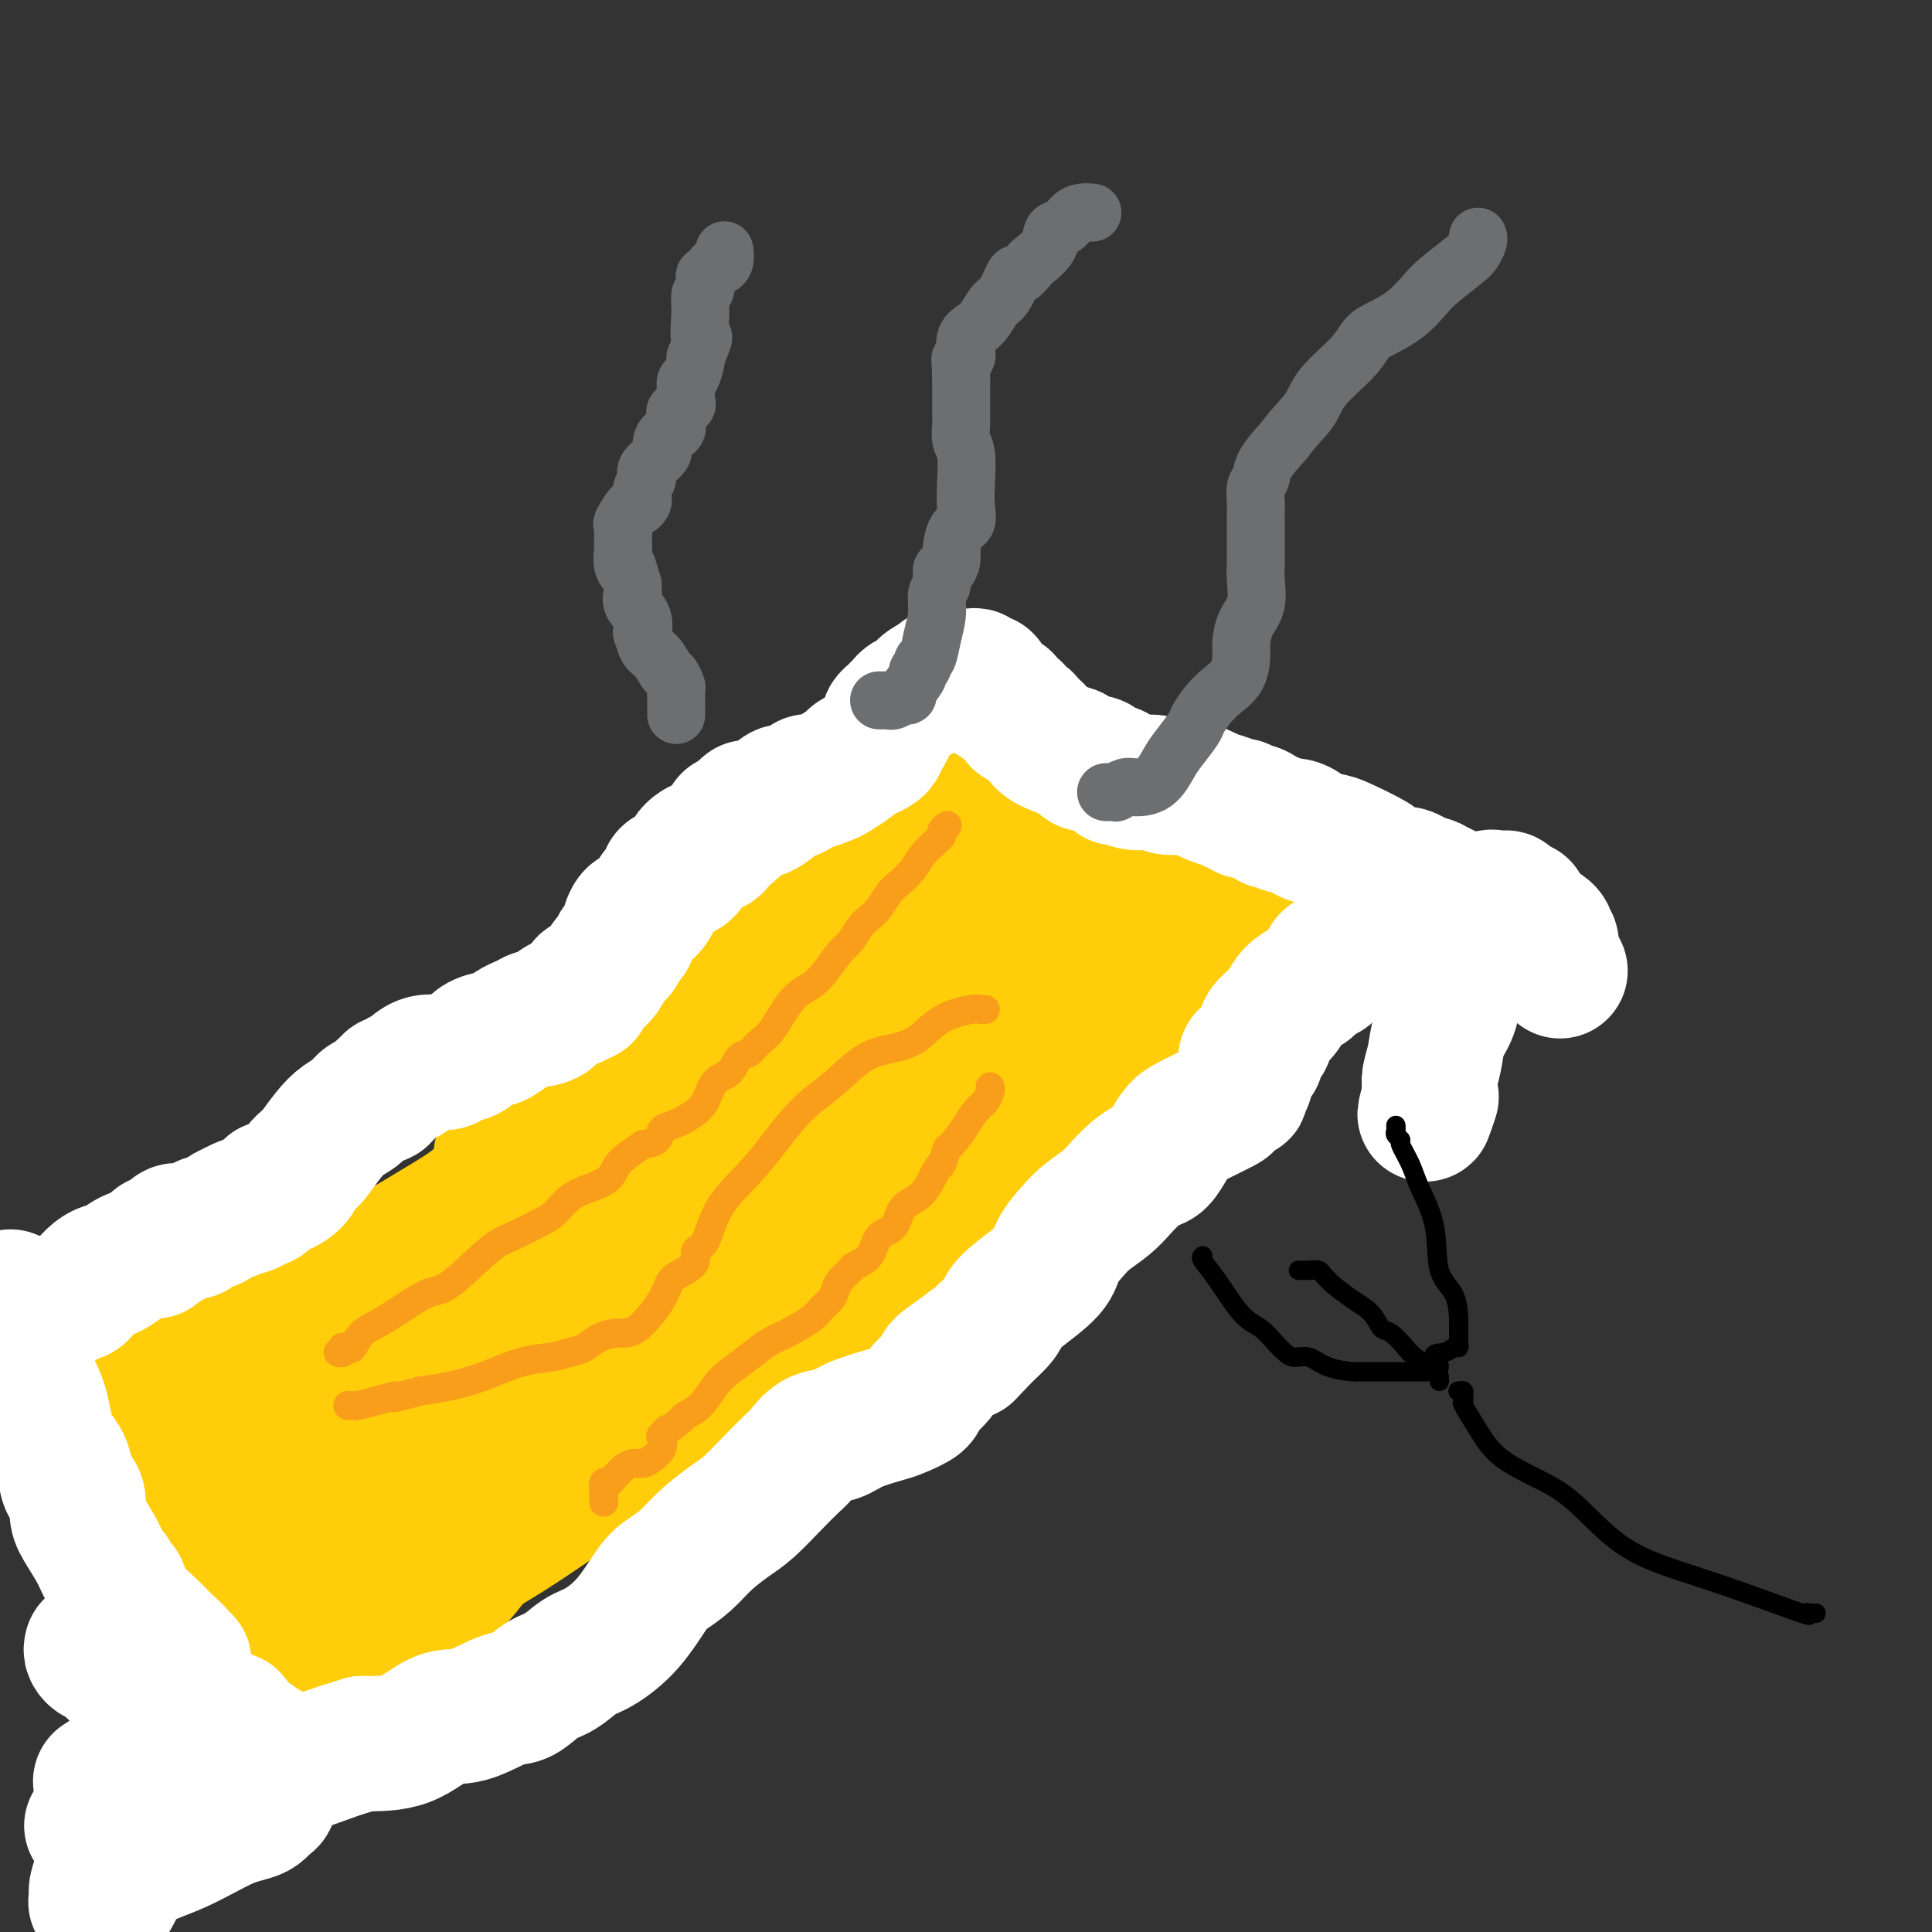 <svg viewBox='0 0 400 400' version='1.1' xmlns='http://www.w3.org/2000/svg' xmlns:xlink='http://www.w3.org/1999/xlink'><rect x="0" y="0" width="400" height="400" fill="#333333" stroke="none"/><g fill='none' stroke='#000000' stroke-width='6' stroke-linecap='round' stroke-linejoin='round'><path d='M129,230c0.070,-0.368 0.140,-0.737 0,-1c-0.140,-0.263 -0.489,-0.421 0,-1c0.489,-0.579 1.816,-1.578 3,-3c1.184,-1.422 2.225,-3.268 3,-5c0.775,-1.732 1.286,-3.351 2,-5c0.714,-1.649 1.633,-3.328 2,-4c0.367,-0.672 0.184,-0.336 0,0'/><path d='M138,219c1.276,-1.005 2.551,-2.009 4,-4c1.449,-1.991 3.071,-4.968 4,-7c0.929,-2.032 1.163,-3.119 2,-4c0.837,-0.881 2.276,-1.556 3,-2c0.724,-0.444 0.733,-0.658 1,-1c0.267,-0.342 0.790,-0.812 1,-1c0.210,-0.188 0.105,-0.094 0,0'/><path d='M146,214c0.887,-0.066 1.773,-0.132 3,0c1.227,0.132 2.793,0.463 4,0c1.207,-0.463 2.055,-1.720 3,-3c0.945,-1.280 1.986,-2.583 3,-5c1.014,-2.417 2.002,-5.950 3,-9c0.998,-3.050 2.004,-5.619 3,-9c0.996,-3.381 1.980,-7.575 3,-12c1.020,-4.425 2.077,-9.081 3,-12c0.923,-2.919 1.711,-4.102 2,-5c0.289,-0.898 0.078,-1.511 0,-2c-0.078,-0.489 -0.022,-0.854 0,-1c0.022,-0.146 0.011,-0.073 0,0'/><path d='M152,201c0.265,0.024 0.530,0.047 1,0c0.470,-0.047 1.144,-0.166 3,-2c1.856,-1.834 4.894,-5.383 7,-9c2.106,-3.617 3.279,-7.301 5,-10c1.721,-2.699 3.991,-4.412 5,-6c1.009,-1.588 0.757,-3.049 1,-4c0.243,-0.951 0.979,-1.390 3,-3c2.021,-1.610 5.325,-4.390 7,-6c1.675,-1.610 1.720,-2.049 2,-3c0.280,-0.951 0.794,-2.415 1,-3c0.206,-0.585 0.103,-0.293 0,0'/><path d='M169,180c1.529,-0.937 3.057,-1.874 4,-3c0.943,-1.126 1.299,-2.442 2,-4c0.701,-1.558 1.747,-3.359 3,-5c1.253,-1.641 2.713,-3.121 4,-5c1.287,-1.879 2.402,-4.155 3,-5c0.598,-0.845 0.679,-0.258 2,-1c1.321,-0.742 3.882,-2.812 6,-4c2.118,-1.188 3.795,-1.494 6,-2c2.205,-0.506 4.940,-1.213 7,-2c2.060,-0.787 3.446,-1.653 4,-2c0.554,-0.347 0.277,-0.173 0,0'/><path d='M206,150c0.757,-0.069 1.514,-0.137 2,0c0.486,0.137 0.702,0.481 1,1c0.298,0.519 0.679,1.215 2,2c1.321,0.785 3.583,1.661 5,3c1.417,1.339 1.988,3.142 3,4c1.012,0.858 2.465,0.769 3,1c0.535,0.231 0.153,0.780 0,1c-0.153,0.220 -0.076,0.110 0,0'/><path d='M213,161c0.089,0.135 0.179,0.270 1,1c0.821,0.730 2.375,2.054 3,3c0.625,0.946 0.321,1.515 1,2c0.679,0.485 2.343,0.886 4,2c1.657,1.114 3.309,2.939 5,4c1.691,1.061 3.420,1.356 5,2c1.580,0.644 3.011,1.637 4,2c0.989,0.363 1.535,0.098 2,0c0.465,-0.098 0.847,-0.028 1,0c0.153,0.028 0.076,0.014 0,0'/><path d='M232,171c0.005,-0.157 0.011,-0.313 0,0c-0.011,0.313 -0.037,1.097 0,2c0.037,0.903 0.139,1.926 2,4c1.861,2.074 5.482,5.198 8,7c2.518,1.802 3.932,2.283 6,3c2.068,0.717 4.789,1.670 7,2c2.211,0.330 3.912,0.037 5,0c1.088,-0.037 1.562,0.182 2,0c0.438,-0.182 0.839,-0.766 1,-1c0.161,-0.234 0.080,-0.117 0,0'/><path d='M256,196c-1.756,3.363 -3.511,6.726 -6,10c-2.489,3.274 -5.710,6.461 -9,10c-3.290,3.539 -6.647,7.432 -10,11c-3.353,3.568 -6.701,6.813 -10,11c-3.299,4.187 -6.549,9.318 -10,14c-3.451,4.682 -7.103,8.915 -10,12c-2.897,3.085 -5.039,5.023 -7,7c-1.961,1.977 -3.741,3.994 -5,5c-1.259,1.006 -1.997,1.002 -3,1c-1.003,-0.002 -2.270,-0.000 -3,0c-0.730,0.000 -0.923,0.000 -1,0c-0.077,-0.000 -0.039,-0.000 0,0'/><path d='M185,279c-0.368,0.416 -0.736,0.833 -2,2c-1.264,1.167 -3.425,3.085 -6,5c-2.575,1.915 -5.566,3.826 -9,6c-3.434,2.174 -7.312,4.609 -11,7c-3.688,2.391 -7.186,4.737 -9,6c-1.814,1.263 -1.944,1.444 -3,2c-1.056,0.556 -3.037,1.487 -8,3c-4.963,1.513 -12.906,3.607 -19,6c-6.094,2.393 -10.337,5.086 -14,7c-3.663,1.914 -6.745,3.049 -9,4c-2.255,0.951 -3.684,1.718 -5,2c-1.316,0.282 -2.519,0.081 -3,0c-0.481,-0.081 -0.241,-0.040 0,0'/><path d='M141,217c-0.617,-0.035 -1.235,-0.071 -2,1c-0.765,1.071 -1.678,3.248 -3,5c-1.322,1.752 -3.054,3.077 -5,4c-1.946,0.923 -4.106,1.443 -7,3c-2.894,1.557 -6.521,4.151 -9,6c-2.479,1.849 -3.809,2.955 -5,4c-1.191,1.045 -2.242,2.030 -3,3c-0.758,0.970 -1.222,1.924 -2,3c-0.778,1.076 -1.869,2.275 -3,3c-1.131,0.725 -2.303,0.978 -3,1c-0.697,0.022 -0.918,-0.186 -1,0c-0.082,0.186 -0.023,0.768 0,1c0.023,0.232 0.012,0.116 0,0'/><path d='M114,238c-0.228,0.040 -0.455,0.080 -1,1c-0.545,0.920 -1.407,2.722 -2,4c-0.593,1.278 -0.917,2.034 -1,3c-0.083,0.966 0.075,2.141 0,3c-0.075,0.859 -0.383,1.400 -1,2c-0.617,0.600 -1.542,1.257 -2,2c-0.458,0.743 -0.449,1.570 -1,2c-0.551,0.430 -1.661,0.462 -2,1c-0.339,0.538 0.094,1.581 0,2c-0.094,0.419 -0.716,0.216 -2,1c-1.284,0.784 -3.230,2.557 -5,4c-1.770,1.443 -3.363,2.555 -4,3c-0.637,0.445 -0.319,0.222 0,0'/><path d='M106,259c0.063,0.224 0.126,0.449 0,1c-0.126,0.551 -0.442,1.430 -1,2c-0.558,0.570 -1.360,0.833 -3,2c-1.640,1.167 -4.120,3.239 -6,6c-1.880,2.761 -3.160,6.211 -5,8c-1.840,1.789 -4.241,1.918 -6,3c-1.759,1.082 -2.878,3.117 -5,4c-2.122,0.883 -5.248,0.615 -7,1c-1.752,0.385 -2.129,1.423 -3,2c-0.871,0.577 -2.234,0.694 -3,1c-0.766,0.306 -0.933,0.802 -1,1c-0.067,0.198 -0.033,0.099 0,0'/><path d='M83,292c-0.239,0.298 -0.478,0.596 -1,1c-0.522,0.404 -1.326,0.915 -2,1c-0.674,0.085 -1.217,-0.255 -2,0c-0.783,0.255 -1.804,1.104 -4,2c-2.196,0.896 -5.567,1.840 -8,3c-2.433,1.160 -3.930,2.535 -6,4c-2.070,1.465 -4.715,3.019 -7,4c-2.285,0.981 -4.210,1.387 -6,2c-1.790,0.613 -3.447,1.432 -5,2c-1.553,0.568 -3.004,0.884 -4,1c-0.996,0.116 -1.537,0.031 -2,0c-0.463,-0.031 -0.846,-0.009 -1,0c-0.154,0.009 -0.077,0.004 0,0'/><path d='M36,311c-0.094,0.464 -0.188,0.927 0,1c0.188,0.073 0.658,-0.246 1,0c0.342,0.246 0.558,1.057 1,2c0.442,0.943 1.112,2.020 2,3c0.888,0.980 1.994,1.864 3,3c1.006,1.136 1.913,2.525 3,4c1.087,1.475 2.355,3.036 4,5c1.645,1.964 3.667,4.330 5,6c1.333,1.670 1.976,2.643 3,3c1.024,0.357 2.430,0.096 4,0c1.570,-0.096 3.306,-0.027 4,0c0.694,0.027 0.347,0.014 0,0'/><path d='M53,320c0.007,0.362 0.015,0.725 0,1c-0.015,0.275 -0.051,0.463 0,1c0.051,0.537 0.191,1.421 0,2c-0.191,0.579 -0.711,0.851 0,1c0.711,0.149 2.652,0.175 4,1c1.348,0.825 2.101,2.449 3,3c0.899,0.551 1.943,0.028 3,0c1.057,-0.028 2.126,0.437 3,1c0.874,0.563 1.554,1.223 2,2c0.446,0.777 0.659,1.671 1,2c0.341,0.329 0.812,0.094 1,0c0.188,-0.094 0.094,-0.047 0,0'/><path d='M77,338c0.392,0.063 0.783,0.126 1,0c0.217,-0.126 0.258,-0.440 1,0c0.742,0.440 2.184,1.636 3,2c0.816,0.364 1.005,-0.102 1,0c-0.005,0.102 -0.206,0.773 0,1c0.206,0.227 0.818,0.009 1,0c0.182,-0.009 -0.066,0.190 -2,0c-1.934,-0.190 -5.552,-0.769 -7,-1c-1.448,-0.231 -0.724,-0.116 0,0'/><path d='M45,332c-0.008,-0.730 -0.016,-1.459 0,-2c0.016,-0.541 0.057,-0.893 0,-1c-0.057,-0.107 -0.211,0.031 0,0c0.211,-0.031 0.789,-0.233 1,-1c0.211,-0.767 0.057,-2.101 0,-3c-0.057,-0.899 -0.015,-1.365 0,-2c0.015,-0.635 0.004,-1.440 0,-2c-0.004,-0.560 -0.001,-0.874 0,-1c0.001,-0.126 0.001,-0.063 0,0'/><path d='M56,326c0.421,0.026 0.842,0.051 1,0c0.158,-0.051 0.053,-0.180 0,-1c-0.053,-0.820 -0.053,-2.332 0,-4c0.053,-1.668 0.158,-3.491 0,-5c-0.158,-1.509 -0.578,-2.703 -1,-4c-0.422,-1.297 -0.844,-2.695 -1,-4c-0.156,-1.305 -0.044,-2.516 0,-3c0.044,-0.484 0.022,-0.242 0,0'/><path d='M62,319c0.172,0.056 0.345,0.111 1,0c0.655,-0.111 1.794,-0.389 3,-1c1.206,-0.611 2.481,-1.554 4,-2c1.519,-0.446 3.283,-0.396 5,-1c1.717,-0.604 3.388,-1.861 5,-3c1.612,-1.139 3.164,-2.161 4,-3c0.836,-0.839 0.956,-1.495 1,-2c0.044,-0.505 0.013,-0.859 0,-1c-0.013,-0.141 -0.006,-0.071 0,0'/><path d='M89,307c1.205,0.183 2.410,0.366 4,0c1.590,-0.366 3.563,-1.281 5,-2c1.437,-0.719 2.336,-1.244 3,-2c0.664,-0.756 1.092,-1.744 1,-3c-0.092,-1.256 -0.704,-2.778 0,-4c0.704,-1.222 2.725,-2.142 4,-3c1.275,-0.858 1.805,-1.654 2,-3c0.195,-1.346 0.056,-3.242 0,-4c-0.056,-0.758 -0.028,-0.379 0,0'/><path d='M101,290c0.120,0.071 0.241,0.142 1,0c0.759,-0.142 2.157,-0.498 3,-1c0.843,-0.502 1.130,-1.152 2,-2c0.870,-0.848 2.323,-1.896 3,-3c0.677,-1.104 0.578,-2.264 1,-3c0.422,-0.736 1.366,-1.047 2,-2c0.634,-0.953 0.958,-2.546 1,-4c0.042,-1.454 -0.199,-2.768 1,-5c1.199,-2.232 3.837,-5.382 5,-7c1.163,-1.618 0.852,-1.705 1,-2c0.148,-0.295 0.757,-0.799 1,-1c0.243,-0.201 0.122,-0.101 0,0'/><path d='M134,273c0.808,-0.044 1.617,-0.087 3,-1c1.383,-0.913 3.342,-2.695 5,-5c1.658,-2.305 3.015,-5.133 5,-8c1.985,-2.867 4.599,-5.773 7,-8c2.401,-2.227 4.591,-3.773 6,-5c1.409,-1.227 2.037,-2.133 3,-3c0.963,-0.867 2.259,-1.695 3,-2c0.741,-0.305 0.926,-0.087 1,0c0.074,0.087 0.037,0.044 0,0'/><path d='M153,259c0.373,-0.038 0.746,-0.077 2,-1c1.254,-0.923 3.387,-2.731 5,-5c1.613,-2.269 2.704,-4.998 4,-7c1.296,-2.002 2.796,-3.278 4,-5c1.204,-1.722 2.112,-3.891 3,-6c0.888,-2.109 1.754,-4.159 2,-6c0.246,-1.841 -0.130,-3.474 0,-5c0.130,-1.526 0.767,-2.945 1,-5c0.233,-2.055 0.063,-4.746 0,-6c-0.063,-1.254 -0.018,-1.073 0,-1c0.018,0.073 0.009,0.036 0,0'/><path d='M164,243c1.076,-1.691 2.151,-3.381 3,-5c0.849,-1.619 1.471,-3.166 2,-4c0.529,-0.834 0.966,-0.956 1,-2c0.034,-1.044 -0.336,-3.012 0,-5c0.336,-1.988 1.379,-3.997 2,-6c0.621,-2.003 0.822,-4.000 2,-6c1.178,-2.000 3.335,-4.004 5,-6c1.665,-1.996 2.838,-3.985 4,-6c1.162,-2.015 2.311,-4.056 3,-5c0.689,-0.944 0.916,-0.793 1,-1c0.084,-0.207 0.024,-0.774 0,-1c-0.024,-0.226 -0.012,-0.113 0,0'/><path d='M192,206c1.048,-0.395 2.096,-0.790 3,-2c0.904,-1.210 1.665,-3.235 3,-5c1.335,-1.765 3.243,-3.270 5,-5c1.757,-1.730 3.363,-3.686 5,-6c1.637,-2.314 3.304,-4.987 5,-8c1.696,-3.013 3.421,-6.366 4,-10c0.579,-3.634 0.011,-7.548 0,-10c-0.011,-2.452 0.533,-3.441 1,-4c0.467,-0.559 0.856,-0.689 1,-1c0.144,-0.311 0.041,-0.803 0,-1c-0.041,-0.197 -0.021,-0.098 0,0'/><path d='M218,185c-0.002,0.250 -0.003,0.501 0,1c0.003,0.499 0.011,1.248 0,2c-0.011,0.752 -0.041,1.507 0,2c0.041,0.493 0.154,0.722 0,2c-0.154,1.278 -0.576,3.604 -1,5c-0.424,1.396 -0.849,1.863 -2,3c-1.151,1.137 -3.026,2.946 -5,5c-1.974,2.054 -4.045,4.354 -6,6c-1.955,1.646 -3.792,2.637 -5,4c-1.208,1.363 -1.787,3.098 -2,4c-0.213,0.902 -0.061,0.972 0,1c0.061,0.028 0.030,0.014 0,0'/><path d='M206,214c-0.229,0.163 -0.457,0.326 -1,1c-0.543,0.674 -1.400,1.860 -2,3c-0.600,1.140 -0.944,2.233 -1,4c-0.056,1.767 0.175,4.206 0,6c-0.175,1.794 -0.757,2.942 -2,5c-1.243,2.058 -3.146,5.024 -4,8c-0.854,2.976 -0.660,5.961 -2,9c-1.340,3.039 -4.216,6.131 -6,9c-1.784,2.869 -2.478,5.515 -3,7c-0.522,1.485 -0.872,1.811 -1,2c-0.128,0.189 -0.035,0.243 0,0c0.035,-0.243 0.010,-0.784 0,-1c-0.010,-0.216 -0.005,-0.108 0,0'/><path d='M193,259c0.364,0.296 0.728,0.592 1,1c0.272,0.408 0.451,0.928 0,1c-0.451,0.072 -1.531,-0.302 -2,0c-0.469,0.302 -0.326,1.281 -1,2c-0.674,0.719 -2.165,1.178 -3,2c-0.835,0.822 -1.015,2.008 -2,4c-0.985,1.992 -2.774,4.790 -4,7c-1.226,2.210 -1.890,3.832 -3,5c-1.110,1.168 -2.665,1.883 -4,2c-1.335,0.117 -2.449,-0.365 -3,0c-0.551,0.365 -0.540,1.576 -1,2c-0.460,0.424 -1.391,0.062 -2,0c-0.609,-0.062 -0.895,0.176 -1,0c-0.105,-0.176 -0.030,-0.764 0,-1c0.030,-0.236 0.015,-0.118 0,0'/><path d='M177,269c-1.193,1.317 -2.385,2.633 -3,3c-0.615,0.367 -0.652,-0.217 -1,0c-0.348,0.217 -1.007,1.235 -2,2c-0.993,0.765 -2.321,1.276 -3,2c-0.679,0.724 -0.708,1.662 -2,3c-1.292,1.338 -3.846,3.077 -6,5c-2.154,1.923 -3.907,4.032 -6,6c-2.093,1.968 -4.526,3.797 -6,5c-1.474,1.203 -1.987,1.780 -3,2c-1.013,0.220 -2.524,0.083 -3,0c-0.476,-0.083 0.082,-0.114 0,0c-0.082,0.114 -0.806,0.371 -1,1c-0.194,0.629 0.140,1.631 0,2c-0.140,0.369 -0.754,0.105 -1,0c-0.246,-0.105 -0.123,-0.053 0,0'/><path d='M162,281c-1.806,-0.099 -3.611,-0.198 -5,0c-1.389,0.198 -2.361,0.693 -4,1c-1.639,0.307 -3.945,0.427 -5,1c-1.055,0.573 -0.860,1.598 -2,2c-1.140,0.402 -3.615,0.181 -6,1c-2.385,0.819 -4.679,2.677 -7,4c-2.321,1.323 -4.668,2.112 -7,3c-2.332,0.888 -4.650,1.874 -7,3c-2.350,1.126 -4.732,2.392 -7,3c-2.268,0.608 -4.423,0.558 -6,1c-1.577,0.442 -2.576,1.375 -4,2c-1.424,0.625 -3.274,0.941 -5,1c-1.726,0.059 -3.328,-0.138 -5,0c-1.672,0.138 -3.415,0.611 -5,1c-1.585,0.389 -3.013,0.693 -4,1c-0.987,0.307 -1.533,0.618 -2,1c-0.467,0.382 -0.857,0.833 -1,1c-0.143,0.167 -0.041,0.048 0,0c0.041,-0.048 0.020,-0.024 0,0'/><path d='M103,308c-0.582,-0.001 -1.164,-0.002 -2,0c-0.836,0.002 -1.925,0.007 -3,0c-1.075,-0.007 -2.135,-0.024 -3,0c-0.865,0.024 -1.536,0.091 -4,1c-2.464,0.909 -6.721,2.660 -10,4c-3.279,1.340 -5.581,2.268 -8,3c-2.419,0.732 -4.957,1.268 -7,2c-2.043,0.732 -3.592,1.660 -5,2c-1.408,0.340 -2.676,0.091 -4,0c-1.324,-0.091 -2.702,-0.025 -4,0c-1.298,0.025 -2.514,0.007 -3,0c-0.486,-0.007 -0.243,-0.004 0,0'/></g>
<g fill='none' stroke='#FFCD0A' stroke-width='12' stroke-linecap='round' stroke-linejoin='round'><path d='M226,178c-0.068,0.022 -0.135,0.044 0,0c0.135,-0.044 0.474,-0.153 1,0c0.526,0.153 1.241,0.567 2,1c0.759,0.433 1.562,0.886 2,1c0.438,0.114 0.513,-0.109 1,0c0.487,0.109 1.388,0.550 2,1c0.612,0.450 0.934,0.909 1,1c0.066,0.091 -0.125,-0.187 0,0c0.125,0.187 0.567,0.838 1,1c0.433,0.162 0.855,-0.164 1,0c0.145,0.164 0.011,0.817 0,1c-0.011,0.183 0.102,-0.106 0,0c-0.102,0.106 -0.420,0.607 0,1c0.420,0.393 1.577,0.679 2,1c0.423,0.321 0.113,0.677 0,1c-0.113,0.323 -0.030,0.611 0,1c0.030,0.389 0.008,0.878 0,1c-0.008,0.122 -0.002,-0.122 0,0c0.002,0.122 0.001,0.610 0,1c-0.001,0.390 -0.000,0.682 0,1c0.000,0.318 0.000,0.662 0,1c-0.000,0.338 -0.000,0.669 0,1'/><path d='M239,193c0.004,0.973 0.015,-0.094 0,0c-0.015,0.094 -0.057,1.349 0,2c0.057,0.651 0.211,0.699 0,1c-0.211,0.301 -0.788,0.854 -1,1c-0.212,0.146 -0.057,-0.116 0,0c0.057,0.116 0.018,0.609 0,1c-0.018,0.391 -0.015,0.679 0,1c0.015,0.321 0.042,0.677 0,1c-0.042,0.323 -0.154,0.615 0,1c0.154,0.385 0.575,0.863 0,1c-0.575,0.137 -2.144,-0.066 -3,0c-0.856,0.066 -0.999,0.400 -1,1c-0.001,0.600 0.140,1.467 0,2c-0.140,0.533 -0.559,0.733 -1,1c-0.441,0.267 -0.902,0.601 -1,1c-0.098,0.399 0.167,0.863 0,1c-0.167,0.137 -0.766,-0.051 -1,0c-0.234,0.051 -0.104,0.342 0,1c0.104,0.658 0.183,1.681 0,2c-0.183,0.319 -0.627,-0.068 -1,0c-0.373,0.068 -0.675,0.592 -1,1c-0.325,0.408 -0.674,0.701 -1,1c-0.326,0.299 -0.630,0.604 -1,1c-0.370,0.396 -0.806,0.883 -1,1c-0.194,0.117 -0.147,-0.134 0,0c0.147,0.134 0.395,0.654 0,1c-0.395,0.346 -1.432,0.518 -2,1c-0.568,0.482 -0.668,1.273 -1,2c-0.332,0.727 -0.897,1.388 -1,2c-0.103,0.612 0.256,1.175 0,2c-0.256,0.825 -1.128,1.913 -2,3'/><path d='M220,226c-3.013,3.881 -1.547,1.585 -1,2c0.547,0.415 0.174,3.542 0,5c-0.174,1.458 -0.150,1.247 0,2c0.150,0.753 0.426,2.472 0,4c-0.426,1.528 -1.553,2.866 -2,4c-0.447,1.134 -0.215,2.062 0,3c0.215,0.938 0.413,1.884 0,3c-0.413,1.116 -1.438,2.403 -2,3c-0.562,0.597 -0.662,0.505 -1,1c-0.338,0.495 -0.914,1.576 -1,2c-0.086,0.424 0.316,0.190 0,0c-0.316,-0.190 -1.352,-0.335 -2,0c-0.648,0.335 -0.908,1.152 -1,2c-0.092,0.848 -0.014,1.729 0,2c0.014,0.271 -0.035,-0.068 0,0c0.035,0.068 0.154,0.544 0,1c-0.154,0.456 -0.580,0.892 -1,1c-0.420,0.108 -0.834,-0.112 -1,0c-0.166,0.112 -0.083,0.556 0,1'/><path d='M208,262c-1.570,1.951 -0.994,0.330 -1,0c-0.006,-0.330 -0.594,0.631 -1,1c-0.406,0.369 -0.630,0.147 -1,0c-0.370,-0.147 -0.885,-0.220 -1,0c-0.115,0.220 0.169,0.732 0,1c-0.169,0.268 -0.791,0.290 -1,0c-0.209,-0.290 -0.004,-0.893 0,-1c0.004,-0.107 -0.193,0.283 0,0c0.193,-0.283 0.776,-1.239 1,-2c0.224,-0.761 0.089,-1.326 0,-2c-0.089,-0.674 -0.130,-1.458 0,-2c0.130,-0.542 0.432,-0.843 1,-2c0.568,-1.157 1.401,-3.169 2,-4c0.599,-0.831 0.963,-0.482 1,-1c0.037,-0.518 -0.253,-1.903 0,-3c0.253,-1.097 1.048,-1.905 2,-3c0.952,-1.095 2.059,-2.478 3,-3c0.941,-0.522 1.714,-0.184 2,-1c0.286,-0.816 0.084,-2.786 0,-4c-0.084,-1.214 -0.050,-1.671 0,-2c0.050,-0.329 0.118,-0.529 0,-1c-0.118,-0.471 -0.420,-1.211 0,-2c0.420,-0.789 1.563,-1.626 2,-2c0.437,-0.374 0.169,-0.286 0,-1c-0.169,-0.714 -0.238,-2.231 0,-3c0.238,-0.769 0.782,-0.791 1,-1c0.218,-0.209 0.109,-0.604 0,-1'/><path d='M218,223c1.963,-5.530 0.372,-3.356 0,-3c-0.372,0.356 0.475,-1.105 1,-2c0.525,-0.895 0.728,-1.222 1,-2c0.272,-0.778 0.613,-2.005 1,-3c0.387,-0.995 0.821,-1.757 1,-3c0.179,-1.243 0.102,-2.965 0,-4c-0.102,-1.035 -0.231,-1.381 0,-2c0.231,-0.619 0.822,-1.510 1,-2c0.178,-0.490 -0.055,-0.578 0,-1c0.055,-0.422 0.400,-1.178 1,-2c0.600,-0.822 1.456,-1.709 2,-2c0.544,-0.291 0.775,0.013 1,0c0.225,-0.013 0.443,-0.343 1,-1c0.557,-0.657 1.451,-1.641 2,-2c0.549,-0.359 0.752,-0.093 1,0c0.248,0.093 0.540,0.015 1,0c0.460,-0.015 1.089,0.035 2,0c0.911,-0.035 2.105,-0.154 3,0c0.895,0.154 1.493,0.581 2,1c0.507,0.419 0.924,0.831 1,1c0.076,0.169 -0.190,0.095 0,0c0.190,-0.095 0.836,-0.210 1,0c0.164,0.210 -0.152,0.747 0,1c0.152,0.253 0.773,0.222 1,0c0.227,-0.222 0.061,-0.637 0,-1c-0.061,-0.363 -0.017,-0.675 0,-1c0.017,-0.325 0.009,-0.662 0,-1'/><path d='M242,194c1.868,-0.227 0.538,-0.793 0,-1c-0.538,-0.207 -0.284,-0.055 0,0c0.284,0.055 0.600,0.014 1,0c0.400,-0.014 0.885,-0.001 1,0c0.115,0.001 -0.141,-0.011 0,0c0.141,0.011 0.679,0.044 1,0c0.321,-0.044 0.426,-0.165 1,0c0.574,0.165 1.619,0.617 2,1c0.381,0.383 0.100,0.698 0,1c-0.100,0.302 -0.019,0.590 0,1c0.019,0.410 -0.022,0.941 0,1c0.022,0.059 0.109,-0.354 0,0c-0.109,0.354 -0.415,1.476 -1,2c-0.585,0.524 -1.450,0.452 -2,1c-0.550,0.548 -0.784,1.716 -1,2c-0.216,0.284 -0.412,-0.317 -1,0c-0.588,0.317 -1.567,1.550 -2,2c-0.433,0.450 -0.319,0.117 -1,0c-0.681,-0.117 -2.157,-0.017 -3,0c-0.843,0.017 -1.053,-0.048 -2,0c-0.947,0.048 -2.632,0.209 -4,0c-1.368,-0.209 -2.418,-0.788 -3,-1c-0.582,-0.212 -0.695,-0.057 -1,0c-0.305,0.057 -0.801,0.016 -1,0c-0.199,-0.016 -0.099,-0.008 0,0'/><path d='M226,203c-2.320,-0.045 -0.619,0.342 0,1c0.619,0.658 0.156,1.588 0,2c-0.156,0.412 -0.006,0.307 0,1c0.006,0.693 -0.131,2.184 -1,3c-0.869,0.816 -2.470,0.957 -3,1c-0.530,0.043 0.012,-0.014 0,0c-0.012,0.014 -0.578,0.097 -1,0c-0.422,-0.097 -0.700,-0.376 -1,0c-0.300,0.376 -0.620,1.407 -1,2c-0.380,0.593 -0.819,0.746 -1,1c-0.181,0.254 -0.104,0.607 0,1c0.104,0.393 0.235,0.827 0,1c-0.235,0.173 -0.837,0.085 -1,0c-0.163,-0.085 0.111,-0.166 0,0c-0.111,0.166 -0.607,0.580 -1,1c-0.393,0.420 -0.683,0.844 -1,1c-0.317,0.156 -0.662,0.042 -1,0c-0.338,-0.042 -0.668,-0.011 -1,0c-0.332,0.011 -0.666,0.003 -1,0c-0.334,-0.003 -0.667,-0.001 -1,0c-0.333,0.001 -0.667,0.000 -1,0'/><path d='M210,218c-2.486,1.233 -1.202,0.316 -1,0c0.202,-0.316 -0.678,-0.031 -1,0c-0.322,0.031 -0.085,-0.191 0,0c0.085,0.191 0.019,0.796 0,1c-0.019,0.204 0.009,0.008 0,0c-0.009,-0.008 -0.055,0.172 0,1c0.055,0.828 0.211,2.304 0,3c-0.211,0.696 -0.789,0.611 -1,1c-0.211,0.389 -0.053,1.253 0,2c0.053,0.747 0.003,1.379 0,2c-0.003,0.621 0.041,1.233 0,2c-0.041,0.767 -0.166,1.691 0,2c0.166,0.309 0.623,0.005 1,1c0.377,0.995 0.674,3.290 1,4c0.326,0.710 0.680,-0.164 1,0c0.320,0.164 0.607,1.364 1,2c0.393,0.636 0.891,0.706 1,1c0.109,0.294 -0.171,0.812 0,1c0.171,0.188 0.793,0.044 1,0c0.207,-0.044 -0.001,0.010 0,0c0.001,-0.010 0.210,-0.085 1,0c0.790,0.085 2.162,0.328 3,0c0.838,-0.328 1.141,-1.228 2,-2c0.859,-0.772 2.273,-1.415 3,-2c0.727,-0.585 0.769,-1.112 1,-2c0.231,-0.888 0.653,-2.139 1,-3c0.347,-0.861 0.619,-1.334 1,-2c0.381,-0.666 0.872,-1.525 1,-2c0.128,-0.475 -0.106,-0.564 0,-1c0.106,-0.436 0.553,-1.218 1,-2'/><path d='M227,225c0.803,-2.430 0.310,-2.504 0,-3c-0.310,-0.496 -0.439,-1.414 0,-2c0.439,-0.586 1.445,-0.840 2,-1c0.555,-0.160 0.661,-0.228 1,-1c0.339,-0.772 0.913,-2.249 1,-3c0.087,-0.751 -0.312,-0.776 0,-1c0.312,-0.224 1.337,-0.649 2,-1c0.663,-0.351 0.966,-0.629 1,-1c0.034,-0.371 -0.200,-0.834 0,-1c0.200,-0.166 0.834,-0.034 1,0c0.166,0.034 -0.137,-0.029 0,0c0.137,0.029 0.713,0.151 1,0c0.287,-0.151 0.285,-0.576 0,-1c-0.285,-0.424 -0.853,-0.846 -1,-1c-0.147,-0.154 0.128,-0.041 0,0c-0.128,0.041 -0.659,0.011 -1,0c-0.341,-0.011 -0.494,-0.003 -1,0c-0.506,0.003 -1.367,0.001 -2,0c-0.633,-0.001 -1.038,-0.000 -2,0c-0.962,0.000 -2.481,0.000 -4,0'/><path d='M225,209c-1.667,-0.333 -0.833,-0.167 0,0'/><path d='M210,189c-0.033,-0.204 -0.065,-0.409 0,0c0.065,0.409 0.229,1.431 0,2c-0.229,0.569 -0.851,0.684 -1,1c-0.149,0.316 0.177,0.834 0,1c-0.177,0.166 -0.855,-0.019 -1,0c-0.145,0.019 0.244,0.243 0,1c-0.244,0.757 -1.122,2.048 -2,3c-0.878,0.952 -1.755,1.565 -2,2c-0.245,0.435 0.142,0.693 0,1c-0.142,0.307 -0.813,0.664 -1,1c-0.187,0.336 0.109,0.649 0,1c-0.109,0.351 -0.622,0.738 -1,1c-0.378,0.262 -0.622,0.400 -1,1c-0.378,0.600 -0.890,1.663 -1,2c-0.110,0.337 0.183,-0.051 0,0c-0.183,0.051 -0.840,0.539 -1,1c-0.160,0.461 0.177,0.893 0,1c-0.177,0.107 -0.870,-0.111 -1,0c-0.130,0.111 0.302,0.550 0,1c-0.302,0.450 -1.338,0.909 -2,1c-0.662,0.091 -0.951,-0.186 -1,0c-0.049,0.186 0.141,0.835 0,1c-0.141,0.165 -0.614,-0.153 -1,0c-0.386,0.153 -0.683,0.776 -1,1c-0.317,0.224 -0.652,0.050 -1,0c-0.348,-0.050 -0.709,0.025 -1,0c-0.291,-0.025 -0.512,-0.150 -1,0c-0.488,0.150 -1.244,0.575 -2,1'/><path d='M188,213c-1.880,0.807 -1.081,-0.176 -1,0c0.081,0.176 -0.557,1.511 -1,2c-0.443,0.489 -0.691,0.131 -1,0c-0.309,-0.131 -0.678,-0.035 -1,0c-0.322,0.035 -0.597,0.010 -1,0c-0.403,-0.010 -0.935,-0.003 -1,0c-0.065,0.003 0.336,0.004 0,0c-0.336,-0.004 -1.411,-0.012 -2,0c-0.589,0.012 -0.694,0.045 -1,0c-0.306,-0.045 -0.814,-0.166 -1,0c-0.186,0.166 -0.050,0.621 0,1c0.050,0.379 0.013,0.682 0,1c-0.013,0.318 -0.004,0.652 0,1c0.004,0.348 0.001,0.709 0,1c-0.001,0.291 -0.000,0.511 0,1c0.000,0.489 -0.000,1.246 0,2c0.000,0.754 0.001,1.505 0,2c-0.001,0.495 -0.003,0.733 0,2c0.003,1.267 0.011,3.562 0,5c-0.011,1.438 -0.041,2.019 0,3c0.041,0.981 0.151,2.361 0,3c-0.151,0.639 -0.565,0.537 -1,1c-0.435,0.463 -0.890,1.490 -1,2c-0.110,0.510 0.126,0.503 0,1c-0.126,0.497 -0.614,1.498 -1,2c-0.386,0.502 -0.671,0.506 -1,1c-0.329,0.494 -0.704,1.479 -1,2c-0.296,0.521 -0.513,0.577 -1,1c-0.487,0.423 -1.243,1.211 -2,2'/><path d='M170,249c-1.677,2.026 -1.871,1.091 -2,1c-0.129,-0.091 -0.193,0.661 -1,1c-0.807,0.339 -2.355,0.264 -3,1c-0.645,0.736 -0.385,2.283 -1,3c-0.615,0.717 -2.103,0.605 -3,1c-0.897,0.395 -1.203,1.299 -2,2c-0.797,0.701 -2.086,1.199 -3,2c-0.914,0.801 -1.452,1.904 -2,3c-0.548,1.096 -1.104,2.185 -2,3c-0.896,0.815 -2.130,1.358 -3,2c-0.870,0.642 -1.376,1.385 -2,2c-0.624,0.615 -1.367,1.103 -2,2c-0.633,0.897 -1.155,2.204 -2,3c-0.845,0.796 -2.012,1.080 -3,1c-0.988,-0.080 -1.797,-0.526 -3,0c-1.203,0.526 -2.801,2.024 -4,3c-1.199,0.976 -1.998,1.430 -3,2c-1.002,0.570 -2.208,1.256 -3,2c-0.792,0.744 -1.172,1.544 -2,2c-0.828,0.456 -2.106,0.566 -3,1c-0.894,0.434 -1.406,1.192 -2,2c-0.594,0.808 -1.272,1.665 -2,2c-0.728,0.335 -1.506,0.146 -2,0c-0.494,-0.146 -0.705,-0.251 -1,0c-0.295,0.251 -0.675,0.856 -1,1c-0.325,0.144 -0.595,-0.174 -1,0c-0.405,0.174 -0.944,0.841 -1,1c-0.056,0.159 0.369,-0.188 0,0c-0.369,0.188 -1.534,0.911 -2,1c-0.466,0.089 -0.233,-0.455 0,-1'/><path d='M109,292c-4.956,2.455 -0.846,0.094 1,-1c1.846,-1.094 1.429,-0.919 2,-1c0.571,-0.081 2.132,-0.418 3,-1c0.868,-0.582 1.045,-1.409 2,-2c0.955,-0.591 2.687,-0.946 4,-1c1.313,-0.054 2.205,0.193 3,0c0.795,-0.193 1.491,-0.825 2,-1c0.509,-0.175 0.831,0.108 2,0c1.169,-0.108 3.185,-0.608 4,-1c0.815,-0.392 0.430,-0.675 1,-1c0.570,-0.325 2.094,-0.693 3,-1c0.906,-0.307 1.194,-0.555 2,-1c0.806,-0.445 2.130,-1.087 3,-2c0.870,-0.913 1.286,-2.098 2,-3c0.714,-0.902 1.728,-1.522 3,-2c1.272,-0.478 2.804,-0.816 4,-1c1.196,-0.184 2.057,-0.215 3,-1c0.943,-0.785 1.970,-2.324 3,-3c1.030,-0.676 2.064,-0.488 3,-1c0.936,-0.512 1.774,-1.722 3,-3c1.226,-1.278 2.840,-2.622 4,-4c1.160,-1.378 1.864,-2.789 3,-4c1.136,-1.211 2.702,-2.222 4,-3c1.298,-0.778 2.326,-1.323 3,-2c0.674,-0.677 0.994,-1.484 1,-2c0.006,-0.516 -0.300,-0.740 0,-1c0.300,-0.260 1.208,-0.556 2,-1c0.792,-0.444 1.470,-1.037 2,-2c0.530,-0.963 0.912,-2.298 1,-3c0.088,-0.702 -0.118,-0.772 0,-1c0.118,-0.228 0.559,-0.614 1,-1'/><path d='M183,241c3.652,-4.148 0.783,-1.019 0,0c-0.783,1.019 0.520,-0.074 1,0c0.480,0.074 0.136,1.314 0,2c-0.136,0.686 -0.064,0.817 0,1c0.064,0.183 0.119,0.419 0,2c-0.119,1.581 -0.413,4.508 -1,7c-0.587,2.492 -1.465,4.550 -2,6c-0.535,1.450 -0.725,2.292 -1,3c-0.275,0.708 -0.635,1.281 -1,2c-0.365,0.719 -0.736,1.582 -1,3c-0.264,1.418 -0.420,3.389 -1,5c-0.580,1.611 -1.585,2.861 -2,5c-0.415,2.139 -0.241,5.166 -1,7c-0.759,1.834 -2.452,2.474 -3,3c-0.548,0.526 0.048,0.937 0,1c-0.048,0.063 -0.741,-0.222 -1,0c-0.259,0.222 -0.084,0.952 0,1c0.084,0.048 0.078,-0.586 0,-1c-0.078,-0.414 -0.227,-0.607 0,-1c0.227,-0.393 0.832,-0.987 1,-2c0.168,-1.013 -0.099,-2.447 0,-3c0.099,-0.553 0.565,-0.226 1,-1c0.435,-0.774 0.839,-2.650 1,-4c0.161,-1.350 0.081,-2.175 0,-3'/><path d='M173,274c0.185,-2.225 -0.353,-1.289 0,-2c0.353,-0.711 1.597,-3.069 2,-4c0.403,-0.931 -0.034,-0.435 0,-1c0.034,-0.565 0.539,-2.192 1,-3c0.461,-0.808 0.878,-0.799 1,-2c0.122,-1.201 -0.051,-3.613 0,-5c0.051,-1.387 0.325,-1.748 1,-3c0.675,-1.252 1.750,-3.396 2,-5c0.250,-1.604 -0.325,-2.668 0,-4c0.325,-1.332 1.551,-2.930 2,-4c0.449,-1.070 0.120,-1.610 0,-2c-0.120,-0.390 -0.032,-0.628 0,-1c0.032,-0.372 0.009,-0.878 0,-1c-0.009,-0.122 -0.004,0.140 0,0c0.004,-0.140 0.009,-0.682 0,-1c-0.009,-0.318 -0.030,-0.414 0,-1c0.030,-0.586 0.113,-1.664 0,-3c-0.113,-1.336 -0.422,-2.932 0,-4c0.422,-1.068 1.576,-1.610 2,-2c0.424,-0.390 0.118,-0.629 0,-1c-0.118,-0.371 -0.046,-0.873 0,-1c0.046,-0.127 0.068,0.121 0,0c-0.068,-0.121 -0.226,-0.611 0,-1c0.226,-0.389 0.835,-0.679 1,-1c0.165,-0.321 -0.113,-0.674 0,-1c0.113,-0.326 0.618,-0.623 1,-1c0.382,-0.377 0.641,-0.832 1,-1c0.359,-0.168 0.817,-0.048 1,0c0.183,0.048 0.092,0.024 0,0'/><path d='M188,219c1.072,-1.635 0.751,-1.221 0,-1c-0.751,0.221 -1.931,0.249 -3,0c-1.069,-0.249 -2.028,-0.776 -4,-1c-1.972,-0.224 -4.959,-0.147 -8,0c-3.041,0.147 -6.138,0.364 -10,2c-3.862,1.636 -8.489,4.692 -12,7c-3.511,2.308 -5.906,3.870 -10,6c-4.094,2.130 -9.886,4.829 -12,6c-2.114,1.171 -0.550,0.815 0,1c0.550,0.185 0.087,0.910 0,1c-0.087,0.090 0.202,-0.454 0,-1c-0.202,-0.546 -0.894,-1.095 0,-2c0.894,-0.905 3.374,-2.167 6,-4c2.626,-1.833 5.400,-4.238 9,-7c3.600,-2.762 8.028,-5.882 12,-9c3.972,-3.118 7.490,-6.233 12,-11c4.510,-4.767 10.012,-11.186 13,-16c2.988,-4.814 3.464,-8.022 5,-11c1.536,-2.978 4.134,-5.725 5,-7c0.866,-1.275 0.000,-1.080 0,-1c-0.000,0.080 0.865,0.043 1,0c0.135,-0.043 -0.458,-0.092 -1,0c-0.542,0.092 -1.031,0.324 -3,3c-1.969,2.676 -5.419,7.796 -10,13c-4.581,5.204 -10.294,10.491 -15,16c-4.706,5.509 -8.406,11.240 -12,16c-3.594,4.760 -7.083,8.551 -9,11c-1.917,2.449 -2.262,3.557 -2,4c0.262,0.443 1.131,0.222 2,0'/><path d='M142,234c-0.439,2.888 8.965,-5.393 17,-12c8.035,-6.607 14.702,-11.542 22,-18c7.298,-6.458 15.228,-14.441 21,-21c5.772,-6.559 9.387,-11.694 12,-15c2.613,-3.306 4.223,-4.784 5,-6c0.777,-1.216 0.722,-2.171 1,-3c0.278,-0.829 0.890,-1.532 0,-1c-0.890,0.532 -3.280,2.300 -4,4c-0.720,1.700 0.231,3.331 -8,10c-8.231,6.669 -25.645,18.376 -35,25c-9.355,6.624 -10.650,8.164 -13,11c-2.350,2.836 -5.754,6.969 -8,11c-2.246,4.031 -3.334,7.960 -4,12c-0.666,4.040 -0.910,8.192 -2,11c-1.090,2.808 -3.028,4.272 -4,5c-0.972,0.728 -0.980,0.721 -1,1c-0.020,0.279 -0.052,0.843 0,1c0.052,0.157 0.190,-0.092 1,-1c0.810,-0.908 2.294,-2.475 4,-4c1.706,-1.525 3.636,-3.010 6,-5c2.364,-1.990 5.164,-4.486 8,-7c2.836,-2.514 5.709,-5.045 8,-8c2.291,-2.955 4.002,-6.334 6,-10c1.998,-3.666 4.285,-7.619 6,-10c1.715,-2.381 2.857,-3.191 4,-4'/><path d='M184,200c2.785,-4.080 1.749,-2.281 0,-1c-1.749,1.281 -4.210,2.044 -7,4c-2.790,1.956 -5.910,5.106 -14,12c-8.090,6.894 -21.150,17.531 -29,24c-7.850,6.469 -10.490,8.769 -13,11c-2.510,2.231 -4.888,4.394 -6,5c-1.112,0.606 -0.956,-0.345 -1,0c-0.044,0.345 -0.286,1.987 -1,3c-0.714,1.013 -1.900,1.395 -3,3c-1.100,1.605 -2.112,4.431 -4,7c-1.888,2.569 -4.650,4.882 -7,8c-2.350,3.118 -4.287,7.043 -6,9c-1.713,1.957 -3.201,1.947 -4,2c-0.799,0.053 -0.910,0.169 -1,0c-0.090,-0.169 -0.160,-0.622 0,-1c0.160,-0.378 0.549,-0.682 1,-1c0.451,-0.318 0.965,-0.650 2,-2c1.035,-1.350 2.592,-3.718 5,-7c2.408,-3.282 5.667,-7.479 10,-12c4.333,-4.521 9.741,-9.364 15,-14c5.259,-4.636 10.368,-9.063 14,-13c3.632,-3.937 5.788,-7.385 7,-9c1.212,-1.615 1.480,-1.396 2,-2c0.520,-0.604 1.291,-2.030 1,-1c-0.291,1.030 -1.646,4.515 -3,8'/><path d='M142,233c-2.493,3.004 -7.724,7.015 -12,11c-4.276,3.985 -7.595,7.944 -11,11c-3.405,3.056 -6.897,5.207 -10,8c-3.103,2.793 -5.819,6.226 -8,9c-2.181,2.774 -3.827,4.887 -6,7c-2.173,2.113 -4.872,4.226 -7,6c-2.128,1.774 -3.684,3.207 -5,4c-1.316,0.793 -2.393,0.944 -2,1c0.393,0.056 2.255,0.016 3,0c0.745,-0.016 0.372,-0.008 0,0'/></g>
<g fill='none' stroke='#FFCD0A' stroke-width='28' stroke-linecap='round' stroke-linejoin='round'><path d='M80,311c-0.096,0.434 -0.193,0.869 0,1c0.193,0.131 0.674,-0.041 0,0c-0.674,0.041 -2.505,0.295 -4,0c-1.495,-0.295 -2.653,-1.141 -5,-2c-2.347,-0.859 -5.881,-1.733 -10,-3c-4.119,-1.267 -8.822,-2.928 -13,-4c-4.178,-1.072 -7.831,-1.555 -10,-2c-2.169,-0.445 -2.853,-0.850 -3,-1c-0.147,-0.150 0.244,-0.043 1,0c0.756,0.043 1.878,0.021 3,0'/><path d='M39,300c1.538,0.003 3.383,0.010 5,0c1.617,-0.010 3.004,-0.036 5,0c1.996,0.036 4.599,0.135 6,0c1.401,-0.135 1.599,-0.503 3,0c1.401,0.503 4.005,1.876 6,3c1.995,1.124 3.382,1.999 7,3c3.618,1.001 9.467,2.130 14,3c4.533,0.870 7.748,1.482 15,1c7.252,-0.482 18.540,-2.058 24,-3c5.460,-0.942 5.092,-1.249 9,-4c3.908,-2.751 12.091,-7.946 18,-12c5.909,-4.054 9.545,-6.967 13,-10c3.455,-3.033 6.731,-6.186 9,-9c2.269,-2.814 3.533,-5.290 5,-9c1.467,-3.710 3.138,-8.655 4,-12c0.862,-3.345 0.916,-5.090 1,-7c0.084,-1.910 0.199,-3.984 0,-6c-0.199,-2.016 -0.711,-3.972 -2,-5c-1.289,-1.028 -3.355,-1.126 -5,-2c-1.645,-0.874 -2.870,-2.522 -6,-3c-3.130,-0.478 -8.166,0.216 -15,3c-6.834,2.784 -15.465,7.660 -24,13c-8.535,5.340 -16.974,11.145 -23,15c-6.026,3.855 -9.641,5.761 -12,7c-2.359,1.239 -3.464,1.810 -4,2c-0.536,0.190 -0.505,-0.001 0,0c0.505,0.001 1.482,0.192 4,0c2.518,-0.192 6.577,-0.769 13,-3c6.423,-2.231 15.212,-6.115 24,-10'/><path d='M133,255c11.742,-4.464 20.598,-9.125 28,-14c7.402,-4.875 13.352,-9.966 18,-13c4.648,-3.034 7.996,-4.013 10,-5c2.004,-0.987 2.665,-1.983 3,-2c0.335,-0.017 0.346,0.943 -1,2c-1.346,1.057 -4.049,2.209 -5,3c-0.951,0.791 -0.152,1.221 -5,3c-4.848,1.779 -15.344,4.907 -24,8c-8.656,3.093 -15.473,6.151 -19,8c-3.527,1.849 -3.763,2.488 -6,4c-2.237,1.512 -6.474,3.897 -9,6c-2.526,2.103 -3.341,3.924 -4,5c-0.659,1.076 -1.164,1.408 -1,1c0.164,-0.408 0.995,-1.556 3,-4c2.005,-2.444 5.182,-6.184 10,-10c4.818,-3.816 11.275,-7.708 18,-12c6.725,-4.292 13.716,-8.984 19,-13c5.284,-4.016 8.860,-7.356 12,-11c3.140,-3.644 5.845,-7.592 7,-9c1.155,-1.408 0.762,-0.277 0,0c-0.762,0.277 -1.893,-0.301 -4,0c-2.107,0.301 -5.192,1.479 -13,5c-7.808,3.521 -20.340,9.384 -30,14c-9.660,4.616 -16.449,7.986 -22,11c-5.551,3.014 -9.863,5.672 -12,7c-2.137,1.328 -2.099,1.325 -2,1c0.099,-0.325 0.257,-0.972 0,-1c-0.257,-0.028 -0.931,0.563 3,-2c3.931,-2.563 12.465,-8.282 21,-14'/><path d='M128,223c13.592,-9.594 36.571,-25.579 49,-35c12.429,-9.421 14.309,-12.279 17,-15c2.691,-2.721 6.194,-5.304 8,-7c1.806,-1.696 1.917,-2.505 2,-3c0.083,-0.495 0.140,-0.676 0,-1c-0.140,-0.324 -0.476,-0.792 -1,0c-0.524,0.792 -1.236,2.844 -3,5c-1.764,2.156 -4.581,4.417 -11,9c-6.419,4.583 -16.442,11.490 -21,15c-4.558,3.510 -3.653,3.624 -4,5c-0.347,1.376 -1.945,4.014 -4,5c-2.055,0.986 -4.565,0.321 -1,0c3.565,-0.321 13.207,-0.298 21,-2c7.793,-1.702 13.738,-5.128 19,-8c5.262,-2.872 9.840,-5.189 14,-8c4.160,-2.811 7.901,-6.116 10,-8c2.099,-1.884 2.557,-2.348 3,-3c0.443,-0.652 0.870,-1.493 0,1c-0.870,2.493 -3.038,8.321 -8,15c-4.962,6.679 -12.718,14.210 -20,22c-7.282,7.790 -14.089,15.839 -20,24c-5.911,8.161 -10.927,16.434 -13,20c-2.073,3.566 -1.203,2.423 -1,2c0.203,-0.423 -0.260,-0.127 -1,0c-0.740,0.127 -1.755,0.086 -2,0c-0.245,-0.086 0.280,-0.215 0,-1c-0.280,-0.785 -1.366,-2.224 1,-4c2.366,-1.776 8.183,-3.888 14,-6'/><path d='M176,245c6.095,-2.615 14.333,-6.154 23,-10c8.667,-3.846 17.763,-8.000 24,-11c6.237,-3.000 9.614,-4.847 12,-6c2.386,-1.153 3.782,-1.613 4,-2c0.218,-0.387 -0.743,-0.700 -3,0c-2.257,0.700 -5.812,2.413 -10,6c-4.188,3.587 -9.009,9.050 -14,15c-4.991,5.950 -10.151,12.389 -15,18c-4.849,5.611 -9.387,10.393 -13,14c-3.613,3.607 -6.302,6.038 -9,8c-2.698,1.962 -5.405,3.454 -7,4c-1.595,0.546 -2.079,0.148 -3,0c-0.921,-0.148 -2.278,-0.044 -3,0c-0.722,0.044 -0.808,0.028 -1,0c-0.192,-0.028 -0.489,-0.067 0,-1c0.489,-0.933 1.765,-2.758 3,-4c1.235,-1.242 2.428,-1.901 4,-3c1.572,-1.099 3.522,-2.640 4,-3c0.478,-0.360 -0.516,0.459 -1,1c-0.484,0.541 -0.459,0.805 -3,3c-2.541,2.195 -7.650,6.322 -13,11c-5.350,4.678 -10.943,9.906 -17,13c-6.057,3.094 -12.579,4.053 -18,6c-5.421,1.947 -9.742,4.883 -14,7c-4.258,2.117 -8.454,3.414 -13,4c-4.546,0.586 -9.442,0.461 -13,1c-3.558,0.539 -5.776,1.741 -7,2c-1.224,0.259 -1.452,-0.425 -2,0c-0.548,0.425 -1.417,1.961 0,0c1.417,-1.961 5.119,-7.417 10,-12c4.881,-4.583 10.940,-8.291 17,-12'/><path d='M98,294c5.266,-3.652 9.931,-6.783 13,-9c3.069,-2.217 4.543,-3.521 6,-4c1.457,-0.479 2.897,-0.134 4,0c1.103,0.134 1.870,0.057 3,0c1.130,-0.057 2.625,-0.096 3,0c0.375,0.096 -0.369,0.325 -1,0c-0.631,-0.325 -1.150,-1.205 -4,0c-2.850,1.205 -8.031,4.494 -14,8c-5.969,3.506 -12.726,7.229 -19,12c-6.274,4.771 -12.067,10.589 -18,15c-5.933,4.411 -12.008,7.415 -16,9c-3.992,1.585 -5.901,1.750 -7,2c-1.099,0.250 -1.389,0.586 -2,1c-0.611,0.414 -1.543,0.907 -1,1c0.543,0.093 2.560,-0.212 4,0c1.440,0.212 2.303,0.943 7,0c4.697,-0.943 13.227,-3.560 21,-6c7.773,-2.440 14.788,-4.702 19,-6c4.212,-1.298 5.622,-1.633 6,-2c0.378,-0.367 -0.276,-0.767 0,-1c0.276,-0.233 1.483,-0.298 2,0c0.517,0.298 0.345,0.959 0,1c-0.345,0.041 -0.863,-0.537 -2,1c-1.137,1.537 -2.893,5.191 -6,9c-3.107,3.809 -7.565,7.774 -12,12c-4.435,4.226 -8.848,8.715 -11,11c-2.152,2.285 -2.043,2.367 -2,2c0.043,-0.367 0.022,-1.184 0,-2'/><path d='M71,348c-4.796,4.875 -1.286,0.562 0,-1c1.286,-1.562 0.348,-0.374 0,0c-0.348,0.374 -0.107,-0.065 0,-1c0.107,-0.935 0.080,-2.365 0,-3c-0.080,-0.635 -0.215,-0.476 0,-1c0.215,-0.524 0.778,-1.730 1,-3c0.222,-1.270 0.103,-2.602 0,-4c-0.103,-1.398 -0.189,-2.861 0,-4c0.189,-1.139 0.653,-1.953 0,-3c-0.653,-1.047 -2.423,-2.327 -4,-3c-1.577,-0.673 -2.962,-0.738 -4,-1c-1.038,-0.262 -1.728,-0.721 -3,-1c-1.272,-0.279 -3.125,-0.377 -4,-1c-0.875,-0.623 -0.771,-1.770 -1,-2c-0.229,-0.230 -0.792,0.459 -2,0c-1.208,-0.459 -3.061,-2.064 -4,-3c-0.939,-0.936 -0.965,-1.202 -2,-2c-1.035,-0.798 -3.078,-2.129 -5,-3c-1.922,-0.871 -3.724,-1.284 -5,-2c-1.276,-0.716 -2.026,-1.736 -3,-3c-0.974,-1.264 -2.171,-2.772 -3,-4c-0.829,-1.228 -1.290,-2.175 -2,-3c-0.710,-0.825 -1.668,-1.528 -2,-2c-0.332,-0.472 -0.036,-0.714 0,-1c0.036,-0.286 -0.188,-0.616 0,-1c0.188,-0.384 0.788,-0.821 1,-1c0.212,-0.179 0.036,-0.100 1,0c0.964,0.100 3.067,0.219 5,0c1.933,-0.219 3.695,-0.777 5,-1c1.305,-0.223 2.152,-0.112 3,0'/><path d='M43,294c2.858,-0.148 3.003,-0.018 4,0c0.997,0.018 2.846,-0.076 6,0c3.154,0.076 7.613,0.323 13,0c5.387,-0.323 11.703,-1.217 17,-2c5.297,-0.783 9.576,-1.456 14,-2c4.424,-0.544 8.995,-0.961 12,-1c3.005,-0.039 4.446,0.299 5,0c0.554,-0.299 0.221,-1.234 2,-2c1.779,-0.766 5.668,-1.361 9,-2c3.332,-0.639 6.106,-1.320 8,-2c1.894,-0.680 2.909,-1.359 4,-2c1.091,-0.641 2.260,-1.244 3,-2c0.740,-0.756 1.053,-1.666 1,-2c-0.053,-0.334 -0.472,-0.093 -1,0c-0.528,0.093 -1.165,0.036 -3,-1c-1.835,-1.036 -4.867,-3.053 -8,-4c-3.133,-0.947 -6.368,-0.826 -9,-1c-2.632,-0.174 -4.662,-0.643 -7,0c-2.338,0.643 -4.983,2.396 -7,4c-2.017,1.604 -3.405,3.057 -5,4c-1.595,0.943 -3.399,1.377 -4,2c-0.601,0.623 -0.001,1.435 0,2c0.001,0.565 -0.598,0.883 -1,1c-0.402,0.117 -0.608,0.031 -1,0c-0.392,-0.031 -0.969,-0.009 -1,0c-0.031,0.009 0.485,0.004 1,0'/><path d='M95,284c-2.675,2.082 -0.361,0.787 3,0c3.361,-0.787 7.771,-1.065 16,-4c8.229,-2.935 20.277,-8.526 27,-12c6.723,-3.474 8.119,-4.829 9,-6c0.881,-1.171 1.246,-2.157 2,-3c0.754,-0.843 1.897,-1.543 2,-2c0.103,-0.457 -0.834,-0.669 -1,-1c-0.166,-0.331 0.437,-0.780 -1,-1c-1.437,-0.220 -4.916,-0.212 -7,0c-2.084,0.212 -2.773,0.628 -6,2c-3.227,1.372 -8.993,3.699 -14,6c-5.007,2.301 -9.255,4.577 -13,6c-3.745,1.423 -6.987,1.992 -9,3c-2.013,1.008 -2.798,2.456 -4,3c-1.202,0.544 -2.823,0.186 -4,0c-1.177,-0.186 -1.911,-0.200 -3,0c-1.089,0.200 -2.532,0.614 -4,1c-1.468,0.386 -2.961,0.744 -4,1c-1.039,0.256 -1.623,0.408 -3,1c-1.377,0.592 -3.548,1.623 -6,2c-2.452,0.377 -5.184,0.101 -9,0c-3.816,-0.101 -8.717,-0.027 -12,0c-3.283,0.027 -4.949,0.007 -6,0c-1.051,-0.007 -1.487,-0.002 -2,0c-0.513,0.002 -1.101,0.001 -2,0c-0.899,-0.001 -2.107,-0.000 -4,0c-1.893,0.000 -4.471,0.000 -6,0c-1.529,-0.000 -2.008,-0.000 -2,0c0.008,0.000 0.504,0.000 1,0'/><path d='M33,280c-6.525,-0.055 -1.838,-0.192 2,-1c3.838,-0.808 6.826,-2.287 10,-4c3.174,-1.713 6.533,-3.662 10,-5c3.467,-1.338 7.042,-2.067 12,-4c4.958,-1.933 11.297,-5.069 15,-7c3.703,-1.931 4.769,-2.655 7,-4c2.231,-1.345 5.628,-3.310 8,-5c2.372,-1.690 3.719,-3.105 5,-4c1.281,-0.895 2.496,-1.270 4,-2c1.504,-0.730 3.298,-1.815 5,-3c1.702,-1.185 3.314,-2.471 5,-4c1.686,-1.529 3.448,-3.301 5,-5c1.552,-1.699 2.895,-3.323 4,-5c1.105,-1.677 1.973,-3.405 3,-5c1.027,-1.595 2.214,-3.055 3,-4c0.786,-0.945 1.172,-1.373 3,-3c1.828,-1.627 5.097,-4.452 7,-6c1.903,-1.548 2.440,-1.818 3,-3c0.560,-1.182 1.144,-3.275 2,-5c0.856,-1.725 1.985,-3.083 3,-4c1.015,-0.917 1.916,-1.393 3,-2c1.084,-0.607 2.350,-1.346 3,-2c0.650,-0.654 0.685,-1.225 1,-2c0.315,-0.775 0.910,-1.754 1,-2c0.090,-0.246 -0.326,0.242 0,0c0.326,-0.242 1.392,-1.215 2,-2c0.608,-0.785 0.757,-1.382 1,-2c0.243,-0.618 0.581,-1.259 2,-2c1.419,-0.741 3.921,-1.584 5,-2c1.079,-0.416 0.737,-0.405 1,-1c0.263,-0.595 1.132,-1.798 2,-3'/><path d='M170,177c9.850,-10.347 4.974,-4.216 3,-2c-1.974,2.216 -1.046,0.517 0,-1c1.046,-1.517 2.210,-2.851 3,-4c0.790,-1.149 1.206,-2.112 2,-3c0.794,-0.888 1.966,-1.700 3,-3c1.034,-1.300 1.930,-3.087 3,-4c1.070,-0.913 2.315,-0.952 4,-2c1.685,-1.048 3.810,-3.106 5,-4c1.190,-0.894 1.443,-0.625 2,-1c0.557,-0.375 1.417,-1.393 2,-2c0.583,-0.607 0.890,-0.804 1,-1c0.110,-0.196 0.023,-0.390 -1,0c-1.023,0.390 -2.983,1.366 -4,2c-1.017,0.634 -1.090,0.927 -1,1c0.090,0.073 0.344,-0.073 1,0c0.656,0.073 1.715,0.366 3,1c1.285,0.634 2.796,1.610 4,2c1.204,0.390 2.102,0.195 3,0'/><path d='M203,156c2.176,1.105 2.617,1.868 3,2c0.383,0.132 0.708,-0.367 2,0c1.292,0.367 3.551,1.601 5,2c1.449,0.399 2.088,-0.037 3,0c0.912,0.037 2.098,0.549 3,1c0.902,0.451 1.519,0.843 2,1c0.481,0.157 0.825,0.079 1,0c0.175,-0.079 0.179,-0.161 1,0c0.821,0.161 2.458,0.563 3,1c0.542,0.437 -0.010,0.908 0,1c0.010,0.092 0.581,-0.195 1,0c0.419,0.195 0.686,0.873 1,1c0.314,0.127 0.676,-0.296 1,0c0.324,0.296 0.609,1.312 2,2c1.391,0.688 3.888,1.048 6,2c2.112,0.952 3.838,2.495 5,3c1.162,0.505 1.761,-0.030 2,0c0.239,0.030 0.117,0.625 0,1c-0.117,0.375 -0.229,0.531 0,1c0.229,0.469 0.800,1.250 3,3c2.200,1.750 6.029,4.469 11,7c4.971,2.531 11.083,4.875 16,7c4.917,2.125 8.638,4.030 11,5c2.362,0.970 3.366,1.006 4,1c0.634,-0.006 0.897,-0.054 1,0c0.103,0.054 0.046,0.211 -1,0c-1.046,-0.211 -3.081,-0.788 -4,-1c-0.919,-0.212 -0.720,-0.057 -1,0c-0.280,0.057 -1.037,0.015 -2,0c-0.963,-0.015 -2.132,-0.004 -3,0c-0.868,0.004 -1.434,0.002 -2,0'/><path d='M277,196c-2.118,-0.321 -1.411,-0.622 -2,-1c-0.589,-0.378 -2.472,-0.833 -4,-1c-1.528,-0.167 -2.701,-0.046 -4,0c-1.299,0.046 -2.723,0.017 -4,0c-1.277,-0.017 -2.407,-0.021 -3,0c-0.593,0.021 -0.648,0.067 -1,0c-0.352,-0.067 -0.999,-0.249 -2,1c-1.001,1.249 -2.354,3.927 -3,6c-0.646,2.073 -0.584,3.540 -1,5c-0.416,1.460 -1.310,2.911 -2,5c-0.690,2.089 -1.176,4.814 -2,7c-0.824,2.186 -1.986,3.833 -3,6c-1.014,2.167 -1.881,4.855 -3,7c-1.119,2.145 -2.491,3.748 -4,5c-1.509,1.252 -3.156,2.153 -5,3c-1.844,0.847 -3.884,1.640 -6,2c-2.116,0.360 -4.307,0.285 -6,1c-1.693,0.715 -2.887,2.218 -5,3c-2.113,0.782 -5.145,0.844 -8,2c-2.855,1.156 -5.532,3.406 -8,5c-2.468,1.594 -4.727,2.531 -6,3c-1.273,0.469 -1.560,0.470 -2,1c-0.440,0.530 -1.032,1.588 -2,2c-0.968,0.412 -2.313,0.176 -4,1c-1.687,0.824 -3.718,2.706 -6,5c-2.282,2.294 -4.815,4.999 -7,7c-2.185,2.001 -4.022,3.299 -6,5c-1.978,1.701 -4.097,3.807 -6,5c-1.903,1.193 -3.589,1.475 -5,2c-1.411,0.525 -2.546,1.293 -5,3c-2.454,1.707 -6.227,4.354 -10,7'/><path d='M142,293c-10.995,7.934 -15.982,10.770 -21,14c-5.018,3.230 -10.068,6.853 -15,10c-4.932,3.147 -9.748,5.818 -13,8c-3.252,2.182 -4.941,3.874 -7,6c-2.059,2.126 -4.487,4.686 -7,7c-2.513,2.314 -5.110,4.383 -9,7c-3.890,2.617 -9.073,5.780 -13,9c-3.927,3.220 -6.597,6.495 -9,10c-2.403,3.505 -4.539,7.240 -6,9c-1.461,1.760 -2.247,1.544 -3,2c-0.753,0.456 -1.472,1.584 -2,2c-0.528,0.416 -0.865,0.119 -1,0c-0.135,-0.119 -0.067,-0.059 0,0'/></g>
<g fill='none' stroke='#F99E1B' stroke-width='6' stroke-linecap='round' stroke-linejoin='round'><path d='M196,171c0.120,-0.090 0.240,-0.179 0,0c-0.240,0.179 -0.841,0.628 -1,1c-0.159,0.372 0.124,0.669 0,1c-0.124,0.331 -0.656,0.698 -1,1c-0.344,0.302 -0.501,0.541 -1,1c-0.499,0.459 -1.341,1.138 -2,2c-0.659,0.862 -1.135,1.908 -2,3c-0.865,1.092 -2.118,2.231 -3,3c-0.882,0.769 -1.391,1.169 -2,2c-0.609,0.831 -1.317,2.094 -2,3c-0.683,0.906 -1.341,1.457 -2,2c-0.659,0.543 -1.319,1.080 -2,2c-0.681,0.920 -1.381,2.224 -2,3c-0.619,0.776 -1.155,1.023 -2,2c-0.845,0.977 -1.998,2.684 -3,4c-1.002,1.316 -1.854,2.241 -3,3c-1.146,0.759 -2.586,1.353 -4,3c-1.414,1.647 -2.800,4.346 -4,6c-1.200,1.654 -2.212,2.261 -3,3c-0.788,0.739 -1.351,1.608 -2,2c-0.649,0.392 -1.383,0.307 -2,1c-0.617,0.693 -1.117,2.165 -2,3c-0.883,0.835 -2.149,1.035 -3,2c-0.851,0.965 -1.287,2.696 -2,4c-0.713,1.304 -1.702,2.181 -3,3c-1.298,0.819 -2.905,1.580 -4,2c-1.095,0.420 -1.680,0.498 -2,1c-0.320,0.502 -0.377,1.429 -1,2c-0.623,0.571 -1.811,0.785 -3,1'/><path d='M133,237c-3.073,2.143 -4.255,3.001 -5,4c-0.745,0.999 -1.053,2.139 -2,3c-0.947,0.861 -2.532,1.442 -4,2c-1.468,0.558 -2.818,1.092 -4,2c-1.182,0.908 -2.196,2.188 -3,3c-0.804,0.812 -1.397,1.155 -3,2c-1.603,0.845 -4.217,2.190 -6,3c-1.783,0.810 -2.736,1.083 -5,3c-2.264,1.917 -5.839,5.478 -8,7c-2.161,1.522 -2.907,1.007 -5,2c-2.093,0.993 -5.531,3.496 -8,5c-2.469,1.504 -3.968,2.010 -5,3c-1.032,0.990 -1.596,2.465 -2,3c-0.404,0.535 -0.648,0.129 -1,0c-0.352,-0.129 -0.813,0.018 -1,0c-0.187,-0.018 -0.102,-0.201 0,0c0.102,0.201 0.220,0.785 0,1c-0.220,0.215 -0.777,0.061 -1,0c-0.223,-0.061 -0.111,-0.031 0,0'/><path d='M204,209c-0.346,0.032 -0.691,0.064 -1,0c-0.309,-0.064 -0.580,-0.224 -2,0c-1.420,0.224 -3.989,0.832 -6,2c-2.011,1.168 -3.465,2.896 -5,4c-1.535,1.104 -3.152,1.585 -5,2c-1.848,0.415 -3.929,0.763 -6,2c-2.071,1.237 -4.134,3.364 -6,5c-1.866,1.636 -3.536,2.780 -5,4c-1.464,1.220 -2.723,2.516 -4,4c-1.277,1.484 -2.570,3.156 -4,5c-1.430,1.844 -2.995,3.859 -5,6c-2.005,2.141 -4.451,4.408 -6,7c-1.549,2.592 -2.201,5.509 -3,7c-0.799,1.491 -1.744,1.558 -2,2c-0.256,0.442 0.179,1.261 0,2c-0.179,0.739 -0.970,1.399 -2,2c-1.030,0.601 -2.299,1.144 -3,2c-0.701,0.856 -0.834,2.026 -2,4c-1.166,1.974 -3.364,4.752 -5,6c-1.636,1.248 -2.708,0.965 -4,1c-1.292,0.035 -2.803,0.389 -4,1c-1.197,0.611 -2.078,1.480 -3,2c-0.922,0.520 -1.883,0.692 -3,1c-1.117,0.308 -2.391,0.751 -4,1c-1.609,0.249 -3.555,0.304 -6,1c-2.445,0.696 -5.389,2.034 -8,3c-2.611,0.966 -4.889,1.562 -7,2c-2.111,0.438 -4.056,0.719 -6,1'/><path d='M87,288c-7.913,2.193 -5.196,1.176 -5,1c0.196,-0.176 -2.130,0.489 -4,1c-1.870,0.511 -3.285,0.869 -4,1c-0.715,0.131 -0.731,0.035 -1,0c-0.269,-0.035 -0.791,-0.010 -1,0c-0.209,0.010 -0.104,0.005 0,0'/><path d='M205,225c0.063,0.241 0.125,0.482 0,1c-0.125,0.518 -0.439,1.313 -1,2c-0.561,0.687 -1.369,1.268 -2,2c-0.631,0.732 -1.085,1.617 -2,3c-0.915,1.383 -2.291,3.263 -3,4c-0.709,0.737 -0.750,0.331 -1,1c-0.250,0.669 -0.709,2.414 -1,3c-0.291,0.586 -0.414,0.014 -1,1c-0.586,0.986 -1.636,3.531 -3,5c-1.364,1.469 -3.042,1.861 -4,3c-0.958,1.139 -1.197,3.025 -2,4c-0.803,0.975 -2.169,1.038 -3,2c-0.831,0.962 -1.126,2.824 -2,4c-0.874,1.176 -2.327,1.666 -3,2c-0.673,0.334 -0.565,0.512 -1,1c-0.435,0.488 -1.412,1.284 -2,2c-0.588,0.716 -0.786,1.350 -1,2c-0.214,0.650 -0.444,1.314 -1,2c-0.556,0.686 -1.439,1.394 -2,2c-0.561,0.606 -0.800,1.110 -2,2c-1.200,0.890 -3.360,2.165 -5,3c-1.640,0.835 -2.760,1.228 -4,2c-1.240,0.772 -2.602,1.923 -4,3c-1.398,1.077 -2.833,2.082 -4,3c-1.167,0.918 -2.065,1.751 -3,3c-0.935,1.249 -1.905,2.913 -3,4c-1.095,1.087 -2.313,1.596 -3,2c-0.687,0.404 -0.844,0.702 -1,1'/><path d='M141,294c-5.416,4.269 -3.457,2.443 -3,2c0.457,-0.443 -0.587,0.498 -1,1c-0.413,0.502 -0.193,0.564 0,1c0.193,0.436 0.360,1.244 0,2c-0.360,0.756 -1.248,1.460 -2,2c-0.752,0.540 -1.367,0.918 -2,1c-0.633,0.082 -1.283,-0.131 -2,0c-0.717,0.131 -1.502,0.608 -2,1c-0.498,0.392 -0.708,0.700 -1,1c-0.292,0.300 -0.667,0.591 -1,1c-0.333,0.409 -0.625,0.936 -1,1c-0.375,0.064 -0.832,-0.337 -1,0c-0.168,0.337 -0.045,1.410 0,2c0.045,0.590 0.012,0.697 0,1c-0.012,0.303 -0.003,0.801 0,1c0.003,0.199 0.002,0.100 0,0'/></g>
<g fill='none' stroke='#FFFFFF' stroke-width='28' stroke-linecap='round' stroke-linejoin='round'><path d='M19,341c-0.089,0.303 -0.179,0.606 0,1c0.179,0.394 0.625,0.880 1,1c0.375,0.120 0.677,-0.127 1,0c0.323,0.127 0.666,0.626 1,1c0.334,0.374 0.659,0.622 1,1c0.341,0.378 0.697,0.885 1,1c0.303,0.115 0.552,-0.164 1,0c0.448,0.164 1.094,0.769 1,1c-0.094,0.231 -0.930,0.086 0,0c0.930,-0.086 3.625,-0.114 5,0c1.375,0.114 1.428,0.370 2,1c0.572,0.630 1.661,1.635 2,2c0.339,0.365 -0.071,0.089 0,0c0.071,-0.089 0.624,0.007 1,0c0.376,-0.007 0.575,-0.117 1,0c0.425,0.117 1.074,0.460 2,1c0.926,0.540 2.128,1.277 3,2c0.872,0.723 1.414,1.433 2,2c0.586,0.567 1.217,0.992 2,1c0.783,0.008 1.719,-0.401 2,0c0.281,0.401 -0.093,1.613 0,2c0.093,0.387 0.654,-0.051 1,0c0.346,0.051 0.478,0.591 1,1c0.522,0.409 1.435,0.688 2,1c0.565,0.312 0.783,0.656 1,1'/><path d='M53,361c5.443,3.353 2.050,1.735 1,1c-1.050,-0.735 0.241,-0.588 1,0c0.759,0.588 0.985,1.616 1,2c0.015,0.384 -0.181,0.126 0,0c0.181,-0.126 0.738,-0.118 1,0c0.262,0.118 0.227,0.346 0,2c-0.227,1.654 -0.647,4.732 -1,6c-0.353,1.268 -0.639,0.725 -1,1c-0.361,0.275 -0.796,1.368 -2,2c-1.204,0.632 -3.176,0.804 -6,2c-2.824,1.196 -6.502,3.417 -10,5c-3.498,1.583 -6.818,2.527 -9,4c-2.182,1.473 -3.227,3.476 -4,5c-0.773,1.524 -1.276,2.571 -2,3c-0.724,0.429 -1.671,0.240 -2,0c-0.329,-0.240 -0.042,-0.532 0,-1c0.042,-0.468 -0.160,-1.111 0,-2c0.160,-0.889 0.684,-2.024 1,-3c0.316,-0.976 0.424,-1.794 1,-3c0.576,-1.206 1.619,-2.799 2,-4c0.381,-1.201 0.099,-2.010 0,-3c-0.099,-0.990 -0.016,-2.162 0,-3c0.016,-0.838 -0.034,-1.341 0,-2c0.034,-0.659 0.153,-1.474 0,-2c-0.153,-0.526 -0.576,-0.763 -1,-1'/><path d='M23,370c-0.015,-3.652 -0.554,-0.781 -1,0c-0.446,0.781 -0.800,-0.527 -1,-1c-0.200,-0.473 -0.247,-0.112 0,0c0.247,0.112 0.787,-0.026 1,0c0.213,0.026 0.098,0.214 0,0c-0.098,-0.214 -0.180,-0.831 0,-1c0.180,-0.169 0.622,0.109 1,0c0.378,-0.109 0.693,-0.603 1,-1c0.307,-0.397 0.606,-0.695 1,-1c0.394,-0.305 0.883,-0.618 1,-1c0.117,-0.382 -0.137,-0.835 0,-1c0.137,-0.165 0.664,-0.043 1,0c0.336,0.043 0.482,0.006 1,0c0.518,-0.006 1.408,0.020 2,0c0.592,-0.020 0.888,-0.085 1,0c0.112,0.085 0.042,0.321 0,0c-0.042,-0.321 -0.056,-1.199 0,-2c0.056,-0.801 0.184,-1.524 1,-2c0.816,-0.476 2.322,-0.705 3,-1c0.678,-0.295 0.529,-0.656 1,-1c0.471,-0.344 1.563,-0.670 2,-1c0.437,-0.330 0.218,-0.665 0,-1'/><path d='M38,356c2.320,-2.540 0.621,-1.888 0,-2c-0.621,-0.112 -0.165,-0.986 0,-2c0.165,-1.014 0.040,-2.166 0,-3c-0.040,-0.834 0.006,-1.349 0,-2c-0.006,-0.651 -0.064,-1.438 0,-2c0.064,-0.562 0.249,-0.900 0,-1c-0.249,-0.100 -0.932,0.038 -1,0c-0.068,-0.038 0.480,-0.252 0,-1c-0.480,-0.748 -1.988,-2.032 -3,-3c-1.012,-0.968 -1.529,-1.621 -3,-3c-1.471,-1.379 -3.896,-3.483 -5,-5c-1.104,-1.517 -0.887,-2.446 -1,-3c-0.113,-0.554 -0.557,-0.734 -1,-1c-0.443,-0.266 -0.885,-0.620 -1,-1c-0.115,-0.380 0.098,-0.786 0,-1c-0.098,-0.214 -0.508,-0.234 -1,-1c-0.492,-0.766 -1.067,-2.276 -2,-4c-0.933,-1.724 -2.223,-3.661 -3,-5c-0.777,-1.339 -1.042,-2.080 -1,-3c0.042,-0.920 0.389,-2.017 0,-3c-0.389,-0.983 -1.516,-1.850 -2,-3c-0.484,-1.150 -0.325,-2.583 -1,-4c-0.675,-1.417 -2.185,-2.817 -3,-5c-0.815,-2.183 -0.936,-5.149 -2,-8c-1.064,-2.851 -3.070,-5.587 -4,-8c-0.930,-2.413 -0.782,-4.503 -1,-6c-0.218,-1.497 -0.801,-2.401 -1,-3c-0.199,-0.599 -0.015,-0.892 0,-1c0.015,-0.108 -0.139,-0.031 0,0c0.139,0.031 0.569,0.015 1,0'/><path d='M3,272c-1.987,-6.807 0.044,-1.823 1,0c0.956,1.823 0.836,0.485 1,0c0.164,-0.485 0.611,-0.119 1,0c0.389,0.119 0.718,-0.010 1,0c0.282,0.010 0.517,0.157 1,0c0.483,-0.157 1.215,-0.620 2,-1c0.785,-0.380 1.624,-0.678 2,-1c0.376,-0.322 0.288,-0.667 1,-1c0.712,-0.333 2.222,-0.654 3,-1c0.778,-0.346 0.822,-0.718 1,-1c0.178,-0.282 0.488,-0.475 1,-1c0.512,-0.525 1.224,-1.383 2,-2c0.776,-0.617 1.616,-0.992 2,-1c0.384,-0.008 0.313,0.352 1,0c0.687,-0.352 2.131,-1.418 3,-2c0.869,-0.582 1.163,-0.682 2,-1c0.837,-0.318 2.217,-0.854 3,-1c0.783,-0.146 0.968,0.097 1,0c0.032,-0.097 -0.090,-0.534 0,-1c0.090,-0.466 0.391,-0.962 1,-1c0.609,-0.038 1.525,0.383 2,0c0.475,-0.383 0.507,-1.569 1,-2c0.493,-0.431 1.446,-0.106 2,0c0.554,0.106 0.710,-0.008 1,0c0.290,0.008 0.715,0.138 1,0c0.285,-0.138 0.430,-0.545 1,-1c0.570,-0.455 1.565,-0.957 2,-1c0.435,-0.043 0.309,0.373 1,0c0.691,-0.373 2.197,-1.535 3,-2c0.803,-0.465 0.901,-0.232 1,0'/><path d='M48,251c7.091,-3.490 2.319,-1.714 1,-1c-1.319,0.714 0.814,0.365 2,0c1.186,-0.365 1.425,-0.745 2,-1c0.575,-0.255 1.487,-0.386 2,-1c0.513,-0.614 0.628,-1.713 1,-2c0.372,-0.287 1.001,0.238 2,0c0.999,-0.238 2.368,-1.239 3,-2c0.632,-0.761 0.528,-1.282 1,-2c0.472,-0.718 1.520,-1.634 2,-2c0.480,-0.366 0.392,-0.182 1,-1c0.608,-0.818 1.912,-2.639 3,-4c1.088,-1.361 1.961,-2.263 3,-3c1.039,-0.737 2.243,-1.311 3,-2c0.757,-0.689 1.067,-1.495 2,-2c0.933,-0.505 2.488,-0.709 3,-1c0.512,-0.291 -0.017,-0.670 0,-1c0.017,-0.330 0.582,-0.610 1,-1c0.418,-0.390 0.688,-0.891 1,-1c0.312,-0.109 0.666,0.173 1,0c0.334,-0.173 0.650,-0.802 1,-1c0.350,-0.198 0.736,0.035 1,0c0.264,-0.035 0.406,-0.337 1,-1c0.594,-0.663 1.638,-1.687 3,-2c1.362,-0.313 3.041,0.084 4,0c0.959,-0.084 1.197,-0.648 2,-1c0.803,-0.352 2.172,-0.493 3,-1c0.828,-0.507 1.114,-1.379 2,-2c0.886,-0.621 2.371,-0.991 3,-1c0.629,-0.009 0.400,0.344 1,0c0.600,-0.344 2.029,-1.384 3,-2c0.971,-0.616 1.486,-0.808 2,-1'/><path d='M108,212c4.536,-2.091 2.375,-1.319 2,-1c-0.375,0.319 1.037,0.186 2,0c0.963,-0.186 1.478,-0.426 2,-1c0.522,-0.574 1.053,-1.481 2,-2c0.947,-0.519 2.312,-0.649 3,-1c0.688,-0.351 0.699,-0.923 1,-1c0.301,-0.077 0.891,0.342 1,0c0.109,-0.342 -0.264,-1.444 0,-2c0.264,-0.556 1.165,-0.568 2,-1c0.835,-0.432 1.605,-1.286 2,-2c0.395,-0.714 0.417,-1.288 1,-2c0.583,-0.712 1.728,-1.560 2,-2c0.272,-0.440 -0.328,-0.470 0,-1c0.328,-0.530 1.583,-1.559 2,-2c0.417,-0.441 -0.004,-0.293 0,-1c0.004,-0.707 0.435,-2.268 1,-3c0.565,-0.732 1.265,-0.633 2,-1c0.735,-0.367 1.504,-1.198 2,-2c0.496,-0.802 0.718,-1.575 1,-2c0.282,-0.425 0.623,-0.501 1,-1c0.377,-0.499 0.790,-1.420 1,-2c0.210,-0.580 0.216,-0.818 1,-1c0.784,-0.182 2.346,-0.309 3,-1c0.654,-0.691 0.399,-1.946 1,-3c0.601,-1.054 2.056,-1.907 3,-2c0.944,-0.093 1.377,0.574 2,0c0.623,-0.574 1.438,-2.389 2,-3c0.562,-0.611 0.872,-0.020 1,0c0.128,0.020 0.073,-0.533 0,-1c-0.073,-0.467 -0.164,-0.848 0,-1c0.164,-0.152 0.582,-0.076 1,0'/><path d='M152,170c5.281,-5.681 1.982,-1.382 1,0c-0.982,1.382 0.352,-0.153 1,-1c0.648,-0.847 0.611,-1.006 1,-1c0.389,0.006 1.205,0.175 2,0c0.795,-0.175 1.569,-0.696 2,-1c0.431,-0.304 0.519,-0.392 1,-1c0.481,-0.608 1.354,-1.735 2,-2c0.646,-0.265 1.064,0.334 2,0c0.936,-0.334 2.391,-1.599 3,-2c0.609,-0.401 0.372,0.061 1,0c0.628,-0.061 2.122,-0.646 3,-1c0.878,-0.354 1.142,-0.476 2,-1c0.858,-0.524 2.311,-1.450 3,-2c0.689,-0.550 0.615,-0.725 1,-1c0.385,-0.275 1.230,-0.650 2,-1c0.770,-0.350 1.464,-0.675 2,-1c0.536,-0.325 0.913,-0.650 1,-1c0.087,-0.350 -0.117,-0.724 0,-1c0.117,-0.276 0.556,-0.455 1,-1c0.444,-0.545 0.893,-1.455 1,-2c0.107,-0.545 -0.127,-0.723 0,-1c0.127,-0.277 0.615,-0.651 1,-1c0.385,-0.349 0.667,-0.671 1,-1c0.333,-0.329 0.718,-0.665 1,-1c0.282,-0.335 0.460,-0.668 1,-1c0.540,-0.332 1.441,-0.663 2,-1c0.559,-0.337 0.777,-0.679 1,-1c0.223,-0.321 0.452,-0.622 1,-1c0.548,-0.378 1.417,-0.832 2,-1c0.583,-0.168 0.881,-0.048 1,0c0.119,0.048 0.060,0.024 0,0'/><path d='M195,141c1.963,-2.238 0.371,-1.332 0,-1c-0.371,0.332 0.479,0.089 1,0c0.521,-0.089 0.713,-0.024 1,0c0.287,0.024 0.668,0.007 1,0c0.332,-0.007 0.615,-0.003 1,0c0.385,0.003 0.873,0.004 1,0c0.127,-0.004 -0.107,-0.015 0,0c0.107,0.015 0.554,0.056 1,0c0.446,-0.056 0.890,-0.208 1,0c0.110,0.208 -0.115,0.777 0,1c0.115,0.223 0.569,0.101 1,0c0.431,-0.101 0.840,-0.181 1,0c0.160,0.181 0.072,0.622 0,1c-0.072,0.378 -0.126,0.693 0,1c0.126,0.307 0.433,0.606 1,1c0.567,0.394 1.395,0.884 2,1c0.605,0.116 0.989,-0.141 1,0c0.011,0.141 -0.349,0.681 0,1c0.349,0.319 1.406,0.417 2,1c0.594,0.583 0.723,1.651 1,2c0.277,0.349 0.701,-0.020 1,0c0.299,0.020 0.472,0.428 1,1c0.528,0.572 1.411,1.308 2,2c0.589,0.692 0.882,1.341 2,2c1.118,0.659 3.059,1.330 5,2'/><path d='M222,156c3.346,2.787 2.710,2.253 3,2c0.290,-0.253 1.505,-0.227 2,0c0.495,0.227 0.270,0.653 1,1c0.730,0.347 2.415,0.614 3,1c0.585,0.386 0.070,0.892 0,1c-0.070,0.108 0.303,-0.183 1,0c0.697,0.183 1.716,0.841 3,1c1.284,0.159 2.833,-0.179 4,0c1.167,0.179 1.951,0.875 3,1c1.049,0.125 2.362,-0.320 4,0c1.638,0.320 3.601,1.405 5,2c1.399,0.595 2.234,0.700 3,1c0.766,0.300 1.464,0.796 2,1c0.536,0.204 0.911,0.115 1,0c0.089,-0.115 -0.107,-0.256 0,0c0.107,0.256 0.518,0.910 1,1c0.482,0.090 1.035,-0.383 2,0c0.965,0.383 2.343,1.622 3,2c0.657,0.378 0.593,-0.106 1,0c0.407,0.106 1.286,0.802 2,1c0.714,0.198 1.265,-0.104 2,0c0.735,0.104 1.655,0.613 2,1c0.345,0.387 0.115,0.653 1,1c0.885,0.347 2.884,0.775 4,1c1.116,0.225 1.349,0.246 3,1c1.651,0.754 4.722,2.240 6,3c1.278,0.760 0.765,0.795 1,1c0.235,0.205 1.218,0.581 2,1c0.782,0.419 1.365,0.882 2,1c0.635,0.118 1.324,-0.109 2,0c0.676,0.109 1.338,0.555 2,1'/><path d='M293,182c11.099,4.265 3.348,1.927 1,1c-2.348,-0.927 0.707,-0.444 2,0c1.293,0.444 0.824,0.850 1,1c0.176,0.150 0.997,0.046 1,0c0.003,-0.046 -0.811,-0.033 -1,0c-0.189,0.033 0.249,0.085 0,0c-0.249,-0.085 -1.184,-0.306 -2,0c-0.816,0.306 -1.515,1.139 -2,2c-0.485,0.861 -0.758,1.749 -1,2c-0.242,0.251 -0.454,-0.136 -1,0c-0.546,0.136 -1.426,0.795 -2,1c-0.574,0.205 -0.840,-0.043 -1,0c-0.160,0.043 -0.212,0.378 -1,1c-0.788,0.622 -2.311,1.533 -3,2c-0.689,0.467 -0.543,0.491 -1,1c-0.457,0.509 -1.519,1.502 -2,2c-0.481,0.498 -0.383,0.501 -1,1c-0.617,0.499 -1.949,1.495 -3,2c-1.051,0.505 -1.821,0.521 -2,1c-0.179,0.479 0.235,1.423 0,2c-0.235,0.577 -1.117,0.789 -2,1'/><path d='M273,202c-3.917,3.354 -2.210,2.239 -2,2c0.210,-0.239 -1.076,0.397 -2,1c-0.924,0.603 -1.485,1.172 -2,2c-0.515,0.828 -0.983,1.915 -2,3c-1.017,1.085 -2.582,2.168 -3,3c-0.418,0.832 0.309,1.413 0,2c-0.309,0.587 -1.656,1.179 -2,2c-0.344,0.821 0.315,1.870 0,2c-0.315,0.130 -1.603,-0.661 -2,0c-0.397,0.661 0.096,2.773 0,4c-0.096,1.227 -0.781,1.570 -1,2c-0.219,0.430 0.026,0.948 0,1c-0.026,0.052 -0.325,-0.363 -1,0c-0.675,0.363 -1.728,1.503 -2,2c-0.272,0.497 0.236,0.350 -1,1c-1.236,0.650 -4.217,2.096 -6,3c-1.783,0.904 -2.367,1.267 -3,2c-0.633,0.733 -1.313,1.838 -2,3c-0.687,1.162 -1.379,2.383 -2,3c-0.621,0.617 -1.170,0.630 -2,1c-0.830,0.370 -1.940,1.098 -3,2c-1.060,0.902 -2.070,1.977 -3,3c-0.930,1.023 -1.778,1.994 -3,3c-1.222,1.006 -2.816,2.047 -4,3c-1.184,0.953 -1.956,1.817 -3,3c-1.044,1.183 -2.358,2.686 -3,4c-0.642,1.314 -0.611,2.438 -2,4c-1.389,1.562 -4.197,3.563 -6,5c-1.803,1.437 -2.601,2.310 -3,3c-0.399,0.690 -0.400,1.197 -1,2c-0.600,0.803 -1.800,1.901 -3,3'/><path d='M204,276c-6.523,6.872 -2.831,3.052 -2,2c0.831,-1.052 -1.199,0.662 -3,2c-1.801,1.338 -3.372,2.299 -4,3c-0.628,0.701 -0.314,1.143 -1,2c-0.686,0.857 -2.371,2.130 -3,3c-0.629,0.870 -0.201,1.337 -1,2c-0.799,0.663 -2.825,1.524 -4,2c-1.175,0.476 -1.498,0.568 -3,1c-1.502,0.432 -4.183,1.202 -6,2c-1.817,0.798 -2.771,1.622 -4,2c-1.229,0.378 -2.734,0.310 -4,1c-1.266,0.690 -2.294,2.137 -3,3c-0.706,0.863 -1.091,1.143 -2,2c-0.909,0.857 -2.342,2.291 -4,4c-1.658,1.709 -3.539,3.694 -5,5c-1.461,1.306 -2.500,1.935 -4,3c-1.500,1.065 -3.459,2.566 -5,4c-1.541,1.434 -2.663,2.801 -4,4c-1.337,1.199 -2.888,2.231 -4,3c-1.112,0.769 -1.784,1.274 -3,3c-1.216,1.726 -2.975,4.674 -5,7c-2.025,2.326 -4.317,4.032 -6,5c-1.683,0.968 -2.758,1.199 -4,2c-1.242,0.801 -2.652,2.173 -4,3c-1.348,0.827 -2.634,1.107 -4,2c-1.366,0.893 -2.812,2.397 -4,3c-1.188,0.603 -2.117,0.305 -4,1c-1.883,0.695 -4.721,2.382 -7,3c-2.279,0.618 -3.998,0.166 -6,1c-2.002,0.834 -4.286,2.952 -7,4c-2.714,1.048 -5.857,1.024 -9,1'/><path d='M75,361c-6.337,1.947 -5.681,1.816 -9,3c-3.319,1.184 -10.614,3.683 -15,5c-4.386,1.317 -5.862,1.452 -8,2c-2.138,0.548 -4.939,1.510 -7,2c-2.061,0.490 -3.382,0.510 -5,1c-1.618,0.490 -3.534,1.452 -5,2c-1.466,0.548 -2.484,0.683 -3,1c-0.516,0.317 -0.530,0.817 -1,1c-0.470,0.183 -1.396,0.049 -2,0c-0.604,-0.049 -0.887,-0.014 -1,0c-0.113,0.014 -0.057,0.007 0,0'/><path d='M323,201c-0.312,-0.640 -0.625,-1.280 -1,-2c-0.375,-0.720 -0.813,-1.518 -1,-2c-0.187,-0.482 -0.122,-0.646 0,-1c0.122,-0.354 0.300,-0.898 0,-1c-0.300,-0.102 -1.077,0.236 -1,0c0.077,-0.236 1.008,-1.047 0,-2c-1.008,-0.953 -3.954,-2.049 -5,-3c-1.046,-0.951 -0.192,-1.758 0,-2c0.192,-0.242 -0.276,0.079 -1,0c-0.724,-0.079 -1.702,-0.559 -2,-1c-0.298,-0.441 0.085,-0.842 0,-1c-0.085,-0.158 -0.637,-0.073 -1,0c-0.363,0.073 -0.538,0.135 -1,0c-0.462,-0.135 -1.211,-0.466 -2,0c-0.789,0.466 -1.620,1.730 -2,3c-0.380,1.270 -0.311,2.545 0,4c0.311,1.455 0.864,3.090 0,4c-0.864,0.910 -3.145,1.096 -4,2c-0.855,0.904 -0.284,2.528 0,3c0.284,0.472 0.279,-0.206 0,0c-0.279,0.206 -0.834,1.296 -1,2c-0.166,0.704 0.057,1.021 0,2c-0.057,0.979 -0.393,2.619 -1,4c-0.607,1.381 -1.483,2.503 -2,4c-0.517,1.497 -0.674,3.371 -1,5c-0.326,1.629 -0.819,3.014 -1,4c-0.181,0.986 -0.049,1.573 0,2c0.049,0.427 0.014,0.693 0,1c-0.014,0.307 -0.007,0.653 0,1'/><path d='M296,227c-1.867,6.600 -0.533,2.600 0,1c0.533,-1.600 0.267,-0.800 0,0'/></g>
<g fill='none' stroke='#6D6E70' stroke-width='12' stroke-linecap='round' stroke-linejoin='round'><path d='M140,145c0.000,0.681 0.000,1.361 0,2c-0.000,0.639 -0.000,1.236 0,1c0.000,-0.236 0.001,-1.305 0,-2c-0.001,-0.695 -0.003,-1.017 0,-1c0.003,0.017 0.013,0.371 0,0c-0.013,-0.371 -0.048,-1.469 0,-2c0.048,-0.531 0.178,-0.497 0,-1c-0.178,-0.503 -0.664,-1.544 -1,-2c-0.336,-0.456 -0.521,-0.326 -1,-1c-0.479,-0.674 -1.251,-2.151 -2,-3c-0.749,-0.849 -1.476,-1.070 -2,-2c-0.524,-0.930 -0.844,-2.569 -1,-3c-0.156,-0.431 -0.147,0.345 0,0c0.147,-0.345 0.432,-1.811 0,-3c-0.432,-1.189 -1.580,-2.102 -2,-3c-0.420,-0.898 -0.113,-1.780 0,-2c0.113,-0.220 0.032,0.223 0,0c-0.032,-0.223 -0.016,-1.111 0,-2'/><path d='M131,121c-1.558,-4.847 -0.953,-3.463 -1,-3c-0.047,0.463 -0.745,0.007 -1,-1c-0.255,-1.007 -0.068,-2.564 0,-3c0.068,-0.436 0.016,0.251 0,0c-0.016,-0.251 0.002,-1.438 0,-2c-0.002,-0.562 -0.026,-0.500 0,-1c0.026,-0.500 0.102,-1.563 0,-2c-0.102,-0.437 -0.381,-0.249 0,-1c0.381,-0.751 1.421,-2.442 2,-3c0.579,-0.558 0.696,0.016 1,0c0.304,-0.016 0.796,-0.622 1,-1c0.204,-0.378 0.119,-0.528 0,-1c-0.119,-0.472 -0.271,-1.267 0,-2c0.271,-0.733 0.964,-1.405 1,-2c0.036,-0.595 -0.585,-1.114 0,-2c0.585,-0.886 2.377,-2.140 3,-3c0.623,-0.860 0.076,-1.326 0,-2c-0.076,-0.674 0.320,-1.557 1,-2c0.680,-0.443 1.644,-0.447 2,-1c0.356,-0.553 0.103,-1.654 0,-2c-0.103,-0.346 -0.056,0.063 0,0c0.056,-0.063 0.120,-0.597 0,-1c-0.120,-0.403 -0.425,-0.676 0,-1c0.425,-0.324 1.581,-0.701 2,-1c0.419,-0.299 0.102,-0.521 0,-1c-0.102,-0.479 0.011,-1.214 0,-2c-0.011,-0.786 -0.147,-1.623 0,-2c0.147,-0.377 0.578,-0.294 1,-1c0.422,-0.706 0.835,-2.202 1,-3c0.165,-0.798 0.083,-0.899 0,-1'/><path d='M144,74c2.543,-5.925 1.400,-3.738 1,-4c-0.400,-0.262 -0.056,-2.974 0,-5c0.056,-2.026 -0.177,-3.367 0,-4c0.177,-0.633 0.765,-0.560 1,-1c0.235,-0.440 0.119,-1.394 0,-2c-0.119,-0.606 -0.239,-0.866 0,-1c0.239,-0.134 0.838,-0.143 1,0c0.162,0.143 -0.114,0.437 0,0c0.114,-0.437 0.619,-1.606 1,-2c0.381,-0.394 0.638,-0.015 1,0c0.362,0.015 0.829,-0.336 1,-1c0.171,-0.664 0.046,-1.640 0,-2c-0.046,-0.360 -0.013,-0.103 0,0c0.013,0.103 0.007,0.051 0,0'/><path d='M182,145c0.326,0.008 0.652,0.017 1,0c0.348,-0.017 0.718,-0.058 1,0c0.282,0.058 0.476,0.215 1,0c0.524,-0.215 1.379,-0.803 2,-1c0.621,-0.197 1.008,-0.003 1,0c-0.008,0.003 -0.409,-0.185 0,-1c0.409,-0.815 1.629,-2.258 2,-3c0.371,-0.742 -0.108,-0.784 0,-1c0.108,-0.216 0.804,-0.605 1,-1c0.196,-0.395 -0.106,-0.795 0,-1c0.106,-0.205 0.621,-0.213 1,-1c0.379,-0.787 0.623,-2.352 1,-4c0.377,-1.648 0.888,-3.378 1,-5c0.112,-1.622 -0.176,-3.135 0,-4c0.176,-0.865 0.817,-1.083 1,-2c0.183,-0.917 -0.093,-2.532 0,-3c0.093,-0.468 0.554,0.213 1,0c0.446,-0.213 0.876,-1.319 1,-2c0.124,-0.681 -0.058,-0.938 0,-2c0.058,-1.062 0.356,-2.928 1,-4c0.644,-1.072 1.633,-1.350 2,-2c0.367,-0.650 0.112,-1.674 0,-3c-0.112,-1.326 -0.083,-2.955 0,-5c0.083,-2.045 0.218,-4.505 0,-6c-0.218,-1.495 -0.791,-2.025 -1,-3c-0.209,-0.975 -0.056,-2.397 0,-3c0.056,-0.603 0.015,-0.388 0,-1c-0.015,-0.612 -0.004,-2.051 0,-3c0.004,-0.949 0.001,-1.409 0,-2c-0.001,-0.591 -0.000,-1.312 0,-2c0.000,-0.688 0.000,-1.344 0,-2'/><path d='M199,78c-0.214,-5.265 -0.247,-3.427 0,-3c0.247,0.427 0.776,-0.556 1,-1c0.224,-0.444 0.143,-0.350 0,-1c-0.143,-0.650 -0.348,-2.044 0,-3c0.348,-0.956 1.249,-1.473 2,-2c0.751,-0.527 1.352,-1.064 2,-2c0.648,-0.936 1.344,-2.272 2,-3c0.656,-0.728 1.273,-0.848 2,-2c0.727,-1.152 1.565,-3.336 2,-4c0.435,-0.664 0.469,0.193 1,0c0.531,-0.193 1.560,-1.437 2,-2c0.440,-0.563 0.292,-0.445 1,-1c0.708,-0.555 2.272,-1.785 3,-3c0.728,-1.215 0.619,-2.417 1,-3c0.381,-0.583 1.251,-0.549 2,-1c0.749,-0.451 1.376,-1.389 2,-2c0.624,-0.611 1.245,-0.895 2,-1c0.755,-0.105 1.644,-0.030 2,0c0.356,0.030 0.178,0.015 0,0'/><path d='M229,164c0.897,-0.031 1.794,-0.061 2,0c0.206,0.061 -0.278,0.214 0,0c0.278,-0.214 1.319,-0.793 2,-1c0.681,-0.207 1.002,-0.041 2,0c0.998,0.041 2.672,-0.043 4,-1c1.328,-0.957 2.308,-2.787 3,-4c0.692,-1.213 1.094,-1.809 2,-3c0.906,-1.191 2.316,-2.978 3,-4c0.684,-1.022 0.642,-1.278 1,-2c0.358,-0.722 1.115,-1.911 2,-3c0.885,-1.089 1.899,-2.080 3,-3c1.101,-0.920 2.288,-1.770 3,-3c0.712,-1.230 0.947,-2.839 1,-4c0.053,-1.161 -0.077,-1.873 0,-3c0.077,-1.127 0.360,-2.669 1,-4c0.640,-1.331 1.635,-2.450 2,-4c0.365,-1.550 0.098,-3.529 0,-5c-0.098,-1.471 -0.026,-2.434 0,-3c0.026,-0.566 0.007,-0.736 0,-1c-0.007,-0.264 -0.002,-0.623 0,-1c0.002,-0.377 0.000,-0.773 0,-1c-0.000,-0.227 0.000,-0.286 0,-1c-0.000,-0.714 -0.001,-2.082 0,-3c0.001,-0.918 0.004,-1.386 0,-2c-0.004,-0.614 -0.014,-1.373 0,-2c0.014,-0.627 0.054,-1.121 0,-2c-0.054,-0.879 -0.200,-2.143 0,-3c0.200,-0.857 0.746,-1.308 1,-2c0.254,-0.692 0.215,-1.626 1,-3c0.785,-1.374 2.392,-3.187 4,-5'/><path d='M266,91c1.965,-2.684 3.879,-4.395 5,-6c1.121,-1.605 1.450,-3.103 3,-5c1.550,-1.897 4.320,-4.192 6,-6c1.680,-1.808 2.271,-3.129 3,-4c0.729,-0.871 1.596,-1.290 3,-2c1.404,-0.710 3.346,-1.709 5,-3c1.654,-1.291 3.021,-2.874 4,-4c0.979,-1.126 1.569,-1.794 3,-3c1.431,-1.206 3.704,-2.950 5,-4c1.296,-1.050 1.615,-1.405 2,-2c0.385,-0.595 0.834,-1.429 1,-2c0.166,-0.571 0.047,-0.877 0,-1c-0.047,-0.123 -0.024,-0.061 0,0'/></g>
<g fill='none' stroke='#000000' stroke-width='4' stroke-linecap='round' stroke-linejoin='round'><path d='M249,260c-0.215,0.163 -0.430,0.326 0,1c0.430,0.674 1.505,1.857 3,4c1.495,2.143 3.411,5.244 5,7c1.589,1.756 2.851,2.168 4,3c1.149,0.832 2.185,2.086 3,3c0.815,0.914 1.410,1.488 2,2c0.590,0.512 1.177,0.960 2,1c0.823,0.040 1.883,-0.329 3,0c1.117,0.329 2.290,1.356 4,2c1.710,0.644 3.956,0.905 5,1c1.044,0.095 0.886,0.026 1,0c0.114,-0.026 0.500,-0.007 1,0c0.500,0.007 1.113,0.002 2,0c0.887,-0.002 2.046,-0.000 3,0c0.954,0.000 1.701,0.000 3,0c1.299,-0.000 3.149,-0.000 5,0'/><path d='M295,284c4.846,-0.017 2.461,-2.060 2,-3c-0.461,-0.940 1.001,-0.776 2,-1c0.999,-0.224 1.536,-0.837 2,-1c0.464,-0.163 0.857,0.125 1,0c0.143,-0.125 0.038,-0.662 0,-1c-0.038,-0.338 -0.007,-0.477 0,-1c0.007,-0.523 -0.010,-1.431 0,-2c0.010,-0.569 0.045,-0.798 0,-2c-0.045,-1.202 -0.171,-3.377 -1,-5c-0.829,-1.623 -2.359,-2.694 -3,-5c-0.641,-2.306 -0.391,-5.847 -1,-9c-0.609,-3.153 -2.076,-5.920 -3,-8c-0.924,-2.080 -1.305,-3.474 -2,-5c-0.695,-1.526 -1.703,-3.183 -2,-4c-0.297,-0.817 0.116,-0.793 0,-1c-0.116,-0.207 -0.763,-0.643 -1,-1c-0.237,-0.357 -0.064,-0.635 0,-1c0.064,-0.365 0.018,-0.819 0,-1c-0.018,-0.181 -0.009,-0.091 0,0'/><path d='M298,286c0.003,-0.391 0.005,-0.781 0,-1c-0.005,-0.219 -0.018,-0.266 -1,-1c-0.982,-0.734 -2.933,-2.153 -4,-3c-1.067,-0.847 -1.250,-1.121 -2,-2c-0.750,-0.879 -2.068,-2.361 -3,-3c-0.932,-0.639 -1.478,-0.433 -2,-1c-0.522,-0.567 -1.019,-1.906 -2,-3c-0.981,-1.094 -2.447,-1.943 -4,-3c-1.553,-1.057 -3.192,-2.322 -4,-3c-0.808,-0.678 -0.784,-0.770 -1,-1c-0.216,-0.230 -0.671,-0.597 -1,-1c-0.329,-0.403 -0.531,-0.840 -1,-1c-0.469,-0.160 -1.203,-0.043 -2,0c-0.797,0.043 -1.656,0.012 -2,0c-0.344,-0.012 -0.172,-0.006 0,0'/><path d='M302,288c-0.115,0.022 -0.229,0.044 0,0c0.229,-0.044 0.802,-0.156 1,0c0.198,0.156 0.022,0.578 0,1c-0.022,0.422 0.110,0.843 0,1c-0.110,0.157 -0.462,0.050 0,1c0.462,0.950 1.739,2.956 3,5c1.261,2.044 2.507,4.126 5,6c2.493,1.874 6.233,3.542 9,5c2.767,1.458 4.562,2.707 7,5c2.438,2.293 5.521,5.630 9,8c3.479,2.370 7.356,3.774 11,5c3.644,1.226 7.057,2.276 12,4c4.943,1.724 11.416,4.122 14,5c2.584,0.878 1.280,0.235 1,0c-0.280,-0.235 0.463,-0.063 1,0c0.537,0.063 0.868,0.018 1,0c0.132,-0.018 0.066,-0.009 0,0'/></g>
</svg>